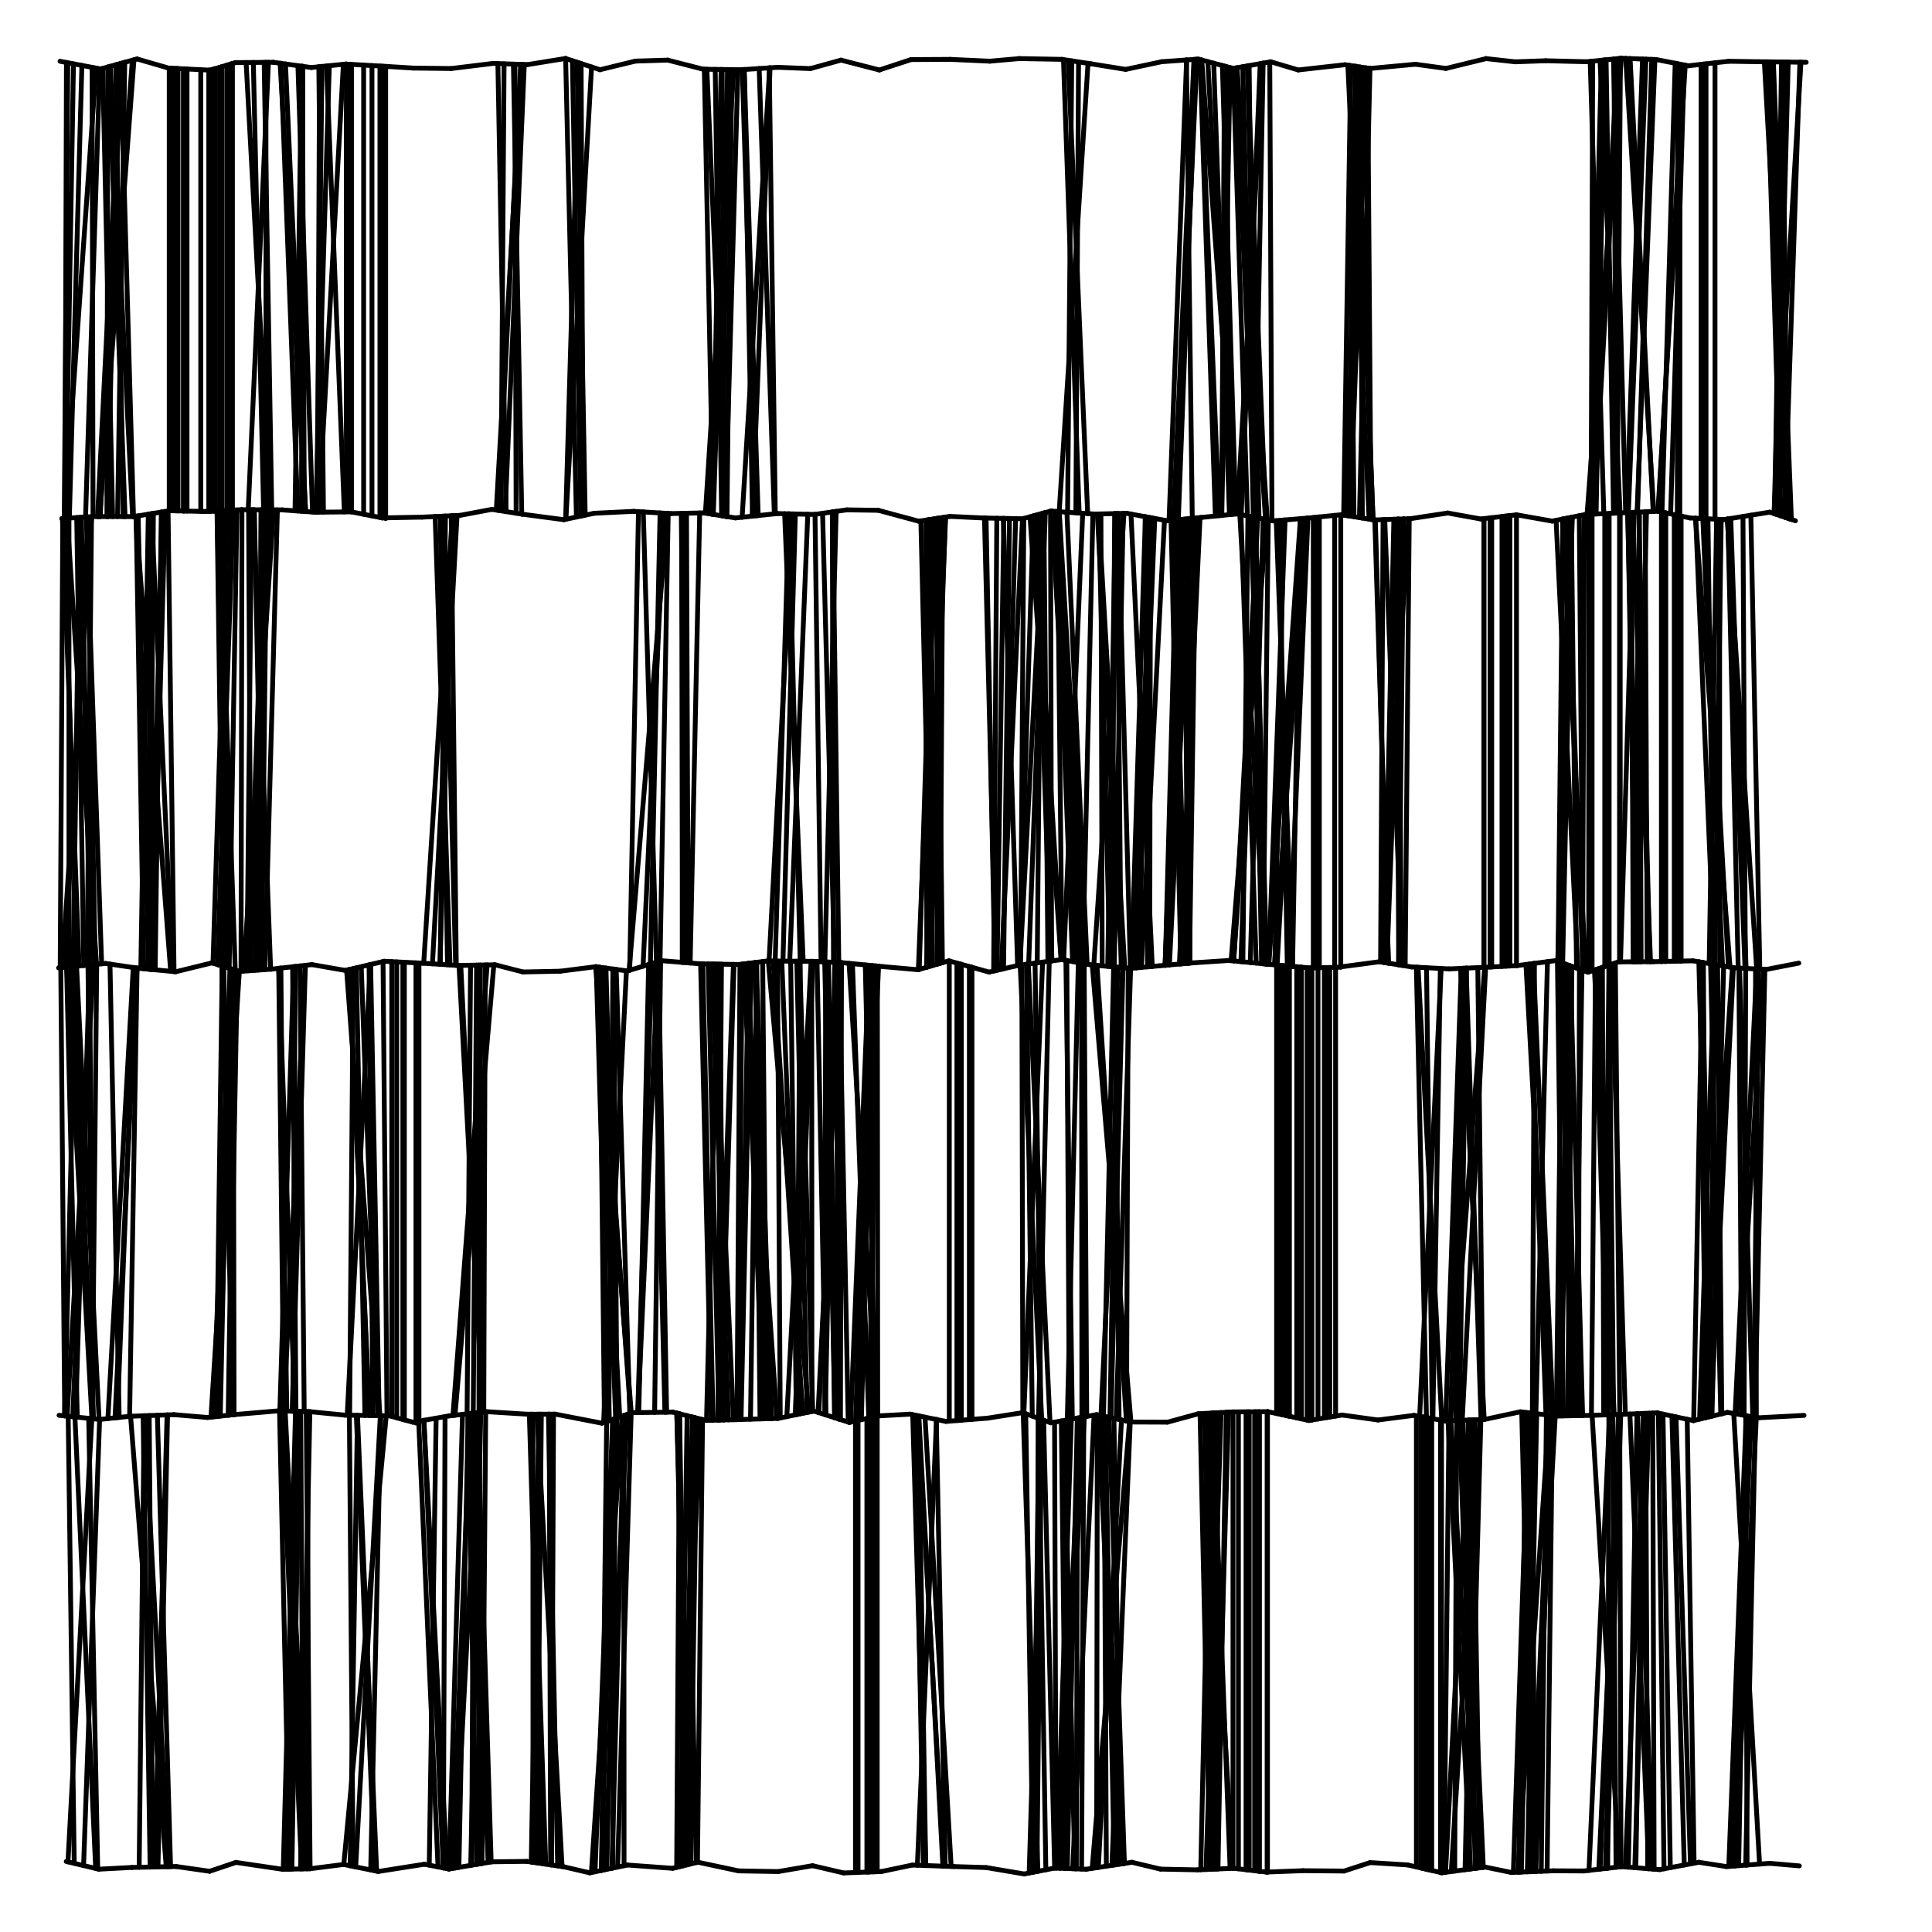 <?xml version="1.0"?>
<!DOCTYPE svg PUBLIC '-//W3C//DTD SVG 1.0//EN'
          'http://www.w3.org/TR/2001/REC-SVG-20010904/DTD/svg10.dtd'>
<svg xmlns:xlink="http://www.w3.org/1999/xlink" style="fill-opacity:1; color-rendering:auto; color-interpolation:auto; text-rendering:auto; stroke:black; stroke-linecap:square; stroke-miterlimit:10; shape-rendering:auto; stroke-opacity:1; fill:black; stroke-dasharray:none; font-weight:normal; stroke-width:1; font-family:'Dialog'; font-style:normal; stroke-linejoin:miter; font-size:12px; stroke-dashoffset:0; image-rendering:auto;" width="600" height="600" xmlns="http://www.w3.org/2000/svg"
><!--Generated by the Batik Graphics2D SVG Generator--><defs id="genericDefs"
  /><g
  ><g style="stroke-linecap:round; fill:rgb(204,204,204); stroke:rgb(204,204,204);"
    ><rect x="0" width="600" height="600" y="0" style="stroke:none;"
    /></g
    ><g style="stroke-linecap:round; fill:white; stroke:white;"
    ><rect x="0" width="600" height="600" y="0" style="stroke:none;"
    /></g
    ><g style="stroke-linecap:round; stroke-width:1.5;"
    ><line y2="21.415" style="fill:none;" x1="18.648" x2="31.239" y1="19.032"
      /><line y2="160.422" style="fill:none;" x1="19.182" x2="29.03" y1="161.041"
      /><line y2="299.208" style="fill:none;" x1="18.193" x2="32.787" y1="300.591"
      /><line y2="440.827" style="fill:none;" x1="18.344" x2="30.934" y1="439.532"
      /><line y2="580.494" style="fill:none;" x1="20.575" x2="30.695" y1="578.092"
      /><line y2="18.306" style="fill:none;" x1="31.239" x2="42.553" y1="21.415"
      /><line y2="160.428" style="fill:none;" x1="29.03" x2="41.513" y1="160.422"
      /><line y2="300.681" style="fill:none;" x1="32.787" x2="42.831" y1="299.208"
      /><line y2="439.837" style="fill:none;" x1="30.934" x2="40.395" y1="440.827"
      /><line y2="579.949" style="fill:none;" x1="30.695" x2="41.009" y1="580.494"
      /><line y2="21.152" style="fill:none;" x1="42.553" x2="52.37" y1="18.306"
      /><line y2="158.606" style="fill:none;" x1="41.513" x2="52.702" y1="160.428"
      /><line y2="301.787" style="fill:none;" x1="42.831" x2="54.567" y1="300.681"
      /><line y2="439.332" style="fill:none;" x1="40.395" x2="54.055" y1="439.837"
      /><line y2="579.663" style="fill:none;" x1="41.009" x2="54.742" y1="579.949"
      /><line y2="21.789" style="fill:none;" x1="52.37" x2="65.272" y1="21.152"
      /><line y2="158.843" style="fill:none;" x1="52.702" x2="63.691" y1="158.606"
      /><line y2="299.029" style="fill:none;" x1="54.567" x2="65.811" y1="301.787"
      /><line y2="440.214" style="fill:none;" x1="54.055" x2="64.444" y1="439.332"
      /><line y2="581.141" style="fill:none;" x1="54.742" x2="65.092" y1="579.663"
      /><line y2="19.444" style="fill:none;" x1="65.272" x2="73.099" y1="21.789"
      /><line y2="158.293" style="fill:none;" x1="63.691" x2="74.948" y1="158.843"
      /><line y2="301.67" style="fill:none;" x1="65.811" x2="74.359" y1="299.029"
      /><line y2="439.292" style="fill:none;" x1="64.444" x2="73.015" y1="440.214"
      /><line y2="578.387" style="fill:none;" x1="65.092" x2="73.265" y1="581.141"
      /><line y2="19.344" style="fill:none;" x1="73.099" x2="84.883" y1="19.444"
      /><line y2="158.349" style="fill:none;" x1="74.948" x2="87.598" y1="158.293"
      /><line y2="300.982" style="fill:none;" x1="74.359" x2="84.287" y1="301.67"
      /><line y2="438.137" style="fill:none;" x1="73.015" x2="86.575" y1="439.292"
      /><line y2="580.53" style="fill:none;" x1="73.265" x2="87.778" y1="578.387"
      /><line y2="20.967" style="fill:none;" x1="84.883" x2="96.657" y1="19.344"
      /><line y2="159.078" style="fill:none;" x1="87.598" x2="97.897" y1="158.349"
      /><line y2="299.565" style="fill:none;" x1="84.287" x2="96.864" y1="300.982"
      /><line y2="438.418" style="fill:none;" x1="86.575" x2="96.334" y1="438.137"
      /><line y2="580.349" style="fill:none;" x1="87.778" x2="96.34" y1="580.53"
      /><line y2="19.893" style="fill:none;" x1="96.657" x2="107.407" y1="20.967"
      /><line y2="158.962" style="fill:none;" x1="97.897" x2="109.135" y1="159.078"
      /><line y2="301.375" style="fill:none;" x1="96.864" x2="107.239" y1="299.565"
      /><line y2="439.483" style="fill:none;" x1="96.334" x2="107.135" y1="438.418"
      /><line y2="579.029" style="fill:none;" x1="96.34" x2="106.694" y1="580.349"
      /><line y2="20.661" style="fill:none;" x1="107.407" x2="120.591" y1="19.893"
      /><line y2="160.829" style="fill:none;" x1="109.135" x2="118.674" y1="158.962"
      /><line y2="298.535" style="fill:none;" x1="107.239" x2="119.299" y1="301.375"
      /><line y2="439.678" style="fill:none;" x1="107.135" x2="120.859" y1="439.483"
      /><line y2="581.201" style="fill:none;" x1="106.694" x2="117.481" y1="579.029"
      /><line y2="21.145" style="fill:none;" x1="120.591" x2="128.413" y1="20.661"
      /><line y2="160.606" style="fill:none;" x1="118.674" x2="131.06" y1="160.829"
      /><line y2="299.111" style="fill:none;" x1="119.299" x2="131.03" y1="298.535"
      /><line y2="441.687" style="fill:none;" x1="120.859" x2="128.272" y1="439.678"
      /><line y2="578.951" style="fill:none;" x1="117.481" x2="131.813" y1="581.201"
      /><line y2="21.28" style="fill:none;" x1="128.413" x2="140.167" y1="21.145"
      /><line y2="160.054" style="fill:none;" x1="131.06" x2="142.847" y1="160.606"
      /><line y2="299.834" style="fill:none;" x1="131.03" x2="142.23" y1="299.111"
      /><line y2="439.73" style="fill:none;" x1="128.272" x2="139.4" y1="441.687"
      /><line y2="580.448" style="fill:none;" x1="131.813" x2="139.43" y1="578.951"
      /><line y2="19.685" style="fill:none;" x1="140.167" x2="153.157" y1="21.28"
      /><line y2="158.188" style="fill:none;" x1="142.847" x2="152.77" y1="160.054"
      /><line y2="299.627" style="fill:none;" x1="142.23" x2="153.784" y1="299.834"
      /><line y2="438.397" style="fill:none;" x1="139.4" x2="150.949" y1="439.73"
      /><line y2="578.198" style="fill:none;" x1="139.43" x2="152.733" y1="580.448"
      /><line y2="20.072" style="fill:none;" x1="153.157" x2="163.774" y1="19.685"
      /><line y2="159.696" style="fill:none;" x1="152.77" x2="162.242" y1="158.188"
      /><line y2="301.852" style="fill:none;" x1="153.784" x2="162.409" y1="299.627"
      /><line y2="439.2" style="fill:none;" x1="150.949" x2="163.833" y1="438.397"
      /><line y2="578.07" style="fill:none;" x1="152.733" x2="163.579" y1="578.198"
      /><line y2="18.155" style="fill:none;" x1="163.774" x2="175.63" y1="20.072"
      /><line y2="161.395" style="fill:none;" x1="162.242" x2="175.106" y1="159.696"
      /><line y2="301.617" style="fill:none;" x1="162.409" x2="173.972" y1="301.852"
      /><line y2="439.173" style="fill:none;" x1="163.833" x2="172.438" y1="439.2"
      /><line y2="579.757" style="fill:none;" x1="163.579" x2="175.133" y1="578.07"
      /><line y2="21.654" style="fill:none;" x1="175.63" x2="186.319" y1="18.155"
      /><line y2="159.402" style="fill:none;" x1="175.106" x2="184.485" y1="161.395"
      /><line y2="300.217" style="fill:none;" x1="173.972" x2="185.013" y1="301.617"
      /><line y2="441.983" style="fill:none;" x1="172.438" x2="186.914" y1="439.173"
      /><line y2="581.628" style="fill:none;" x1="175.133" x2="183.163" y1="579.757"
      /><line y2="18.978" style="fill:none;" x1="186.319" x2="197.311" y1="21.654"
      /><line y2="158.805" style="fill:none;" x1="184.485" x2="196.791" y1="159.402"
      /><line y2="301.536" style="fill:none;" x1="185.013" x2="194.849" y1="300.217"
      /><line y2="438.724" style="fill:none;" x1="186.914" x2="196.263" y1="441.983"
      /><line y2="579.198" style="fill:none;" x1="183.163" x2="194.865" y1="581.628"
      /><line y2="18.668" style="fill:none;" x1="197.311" x2="207.343" y1="18.978"
      /><line y2="159.499" style="fill:none;" x1="196.791" x2="208.308" y1="158.805"
      /><line y2="298.345" style="fill:none;" x1="194.849" x2="205.367" y1="301.536"
      /><line y2="438.542" style="fill:none;" x1="196.263" x2="208.953" y1="438.724"
      /><line y2="580.224" style="fill:none;" x1="194.865" x2="208.926" y1="579.198"
      /><line y2="21.489" style="fill:none;" x1="207.343" x2="218.351" y1="18.668"
      /><line y2="159.279" style="fill:none;" x1="208.308" x2="218.457" y1="159.499"
      /><line y2="299.317" style="fill:none;" x1="205.367" x2="217.405" y1="298.345"
      /><line y2="441.114" style="fill:none;" x1="208.953" x2="219.183" y1="438.542"
      /><line y2="578.319" style="fill:none;" x1="208.926" x2="216.7" y1="580.224"
      /><line y2="21.667" style="fill:none;" x1="218.351" x2="229.962" y1="21.489"
      /><line y2="160.841" style="fill:none;" x1="218.457" x2="228.401" y1="159.279"
      /><line y2="299.537" style="fill:none;" x1="217.405" x2="229.546" y1="299.317"
      /><line y2="440.89" style="fill:none;" x1="219.183" x2="228.523" y1="441.114"
      /><line y2="581.019" style="fill:none;" x1="216.7" x2="229.35" y1="578.319"
      /><line y2="20.906" style="fill:none;" x1="229.962" x2="241.471" y1="21.667"
      /><line y2="159.488" style="fill:none;" x1="228.401" x2="241.468" y1="160.841"
      /><line y2="298.439" style="fill:none;" x1="229.546" x2="238.301" y1="299.537"
      /><line y2="440.489" style="fill:none;" x1="228.523" x2="241.677" y1="440.89"
      /><line y2="581.231" style="fill:none;" x1="229.35" x2="241.674" y1="581.019"
      /><line y2="21.302" style="fill:none;" x1="241.471" x2="251.665" y1="20.906"
      /><line y2="159.763" style="fill:none;" x1="241.468" x2="252.992" y1="159.488"
      /><line y2="298.564" style="fill:none;" x1="238.301" x2="252.614" y1="298.439"
      /><line y2="438.215" style="fill:none;" x1="241.677" x2="252.721" y1="440.489"
      /><line y2="579.402" style="fill:none;" x1="241.674" x2="252.353" y1="581.231"
      /><line y2="18.67" style="fill:none;" x1="251.665" x2="261.166" y1="21.302"
      /><line y2="158.342" style="fill:none;" x1="252.992" x2="262.986" y1="159.763"
      /><line y2="298.978" style="fill:none;" x1="252.614" x2="261.604" y1="298.564"
      /><line y2="441.75" style="fill:none;" x1="252.721" x2="263.779" y1="438.215"
      /><line y2="581.659" style="fill:none;" x1="252.353" x2="261.983" y1="579.402"
      /><line y2="21.735" style="fill:none;" x1="261.166" x2="273.078" y1="18.67"
      /><line y2="158.485" style="fill:none;" x1="262.986" x2="272.763" y1="158.342"
      /><line y2="300.207" style="fill:none;" x1="261.604" x2="274.353" y1="298.978"
      /><line y2="439.726" style="fill:none;" x1="263.779" x2="272.62" y1="441.75"
      /><line y2="581.22" style="fill:none;" x1="261.983" x2="273.728" y1="581.659"
      /><line y2="18.504" style="fill:none;" x1="273.078" x2="282.912" y1="21.735"
      /><line y2="161.874" style="fill:none;" x1="272.763" x2="285.314" y1="158.485"
      /><line y2="301.159" style="fill:none;" x1="274.353" x2="285.165" y1="300.207"
      /><line y2="439.18" style="fill:none;" x1="272.62" x2="282.677" y1="439.726"
      /><line y2="579.211" style="fill:none;" x1="273.728" x2="283.33" y1="581.22"
      /><line y2="18.44" style="fill:none;" x1="282.912" x2="295.06" y1="18.504"
      /><line y2="160.369" style="fill:none;" x1="285.314" x2="295.014" y1="161.874"
      /><line y2="298.388" style="fill:none;" x1="285.165" x2="294.669" y1="301.159"
      /><line y2="441.437" style="fill:none;" x1="282.677" x2="293.779" y1="439.18"
      /><line y2="579.672" style="fill:none;" x1="283.33" x2="296.191" y1="579.211"
      /><line y2="18.999" style="fill:none;" x1="295.06" x2="307.438" y1="18.44"
      /><line y2="160.873" style="fill:none;" x1="295.014" x2="305.514" y1="160.369"
      /><line y2="301.892" style="fill:none;" x1="294.669" x2="307.162" y1="298.388"
      /><line y2="440.416" style="fill:none;" x1="293.779" x2="306.756" y1="441.437"
      /><line y2="579.986" style="fill:none;" x1="296.191" x2="306.281" y1="579.672"
      /><line y2="18.189" style="fill:none;" x1="307.438" x2="316.571" y1="18.999"
      /><line y2="161.107" style="fill:none;" x1="305.514" x2="317.593" y1="160.873"
      /><line y2="299.786" style="fill:none;" x1="307.162" x2="316.325" y1="301.892"
      /><line y2="438.707" style="fill:none;" x1="306.756" x2="317.617" y1="440.416"
      /><line y2="581.984" style="fill:none;" x1="306.281" x2="318.091" y1="579.986"
      /><line y2="18.436" style="fill:none;" x1="316.571" x2="329.805" y1="18.189"
      /><line y2="158.744" style="fill:none;" x1="317.593" x2="326.261" y1="161.107"
      /><line y2="298.009" style="fill:none;" x1="316.325" x2="329.737" y1="299.786"
      /><line y2="441.866" style="fill:none;" x1="317.617" x2="326.361" y1="438.707"
      /><line y2="580.131" style="fill:none;" x1="318.091" x2="327.598" y1="581.984"
      /><line y2="19.825" style="fill:none;" x1="329.805" x2="338.898" y1="18.436"
      /><line y2="159.647" style="fill:none;" x1="326.261" x2="339.966" y1="158.744"
      /><line y2="299.65" style="fill:none;" x1="329.737" x2="338.804" y1="298.009"
      /><line y2="439.329" style="fill:none;" x1="326.361" x2="340.531" y1="441.866"
      /><line y2="580.515" style="fill:none;" x1="327.598" x2="337.342" y1="580.131"
      /><line y2="21.553" style="fill:none;" x1="338.898" x2="349.585" y1="19.825"
      /><line y2="159.413" style="fill:none;" x1="339.966" x2="349.967" y1="159.647"
      /><line y2="300.719" style="fill:none;" x1="338.804" x2="351.13" y1="299.65"
      /><line y2="441.622" style="fill:none;" x1="340.531" x2="351.23" y1="439.329"
      /><line y2="578.351" style="fill:none;" x1="337.342" x2="351.532" y1="580.515"
      /><line y2="19.163" style="fill:none;" x1="349.585" x2="360.766" y1="21.553"
      /><line y2="161.744" style="fill:none;" x1="349.967" x2="362.571" y1="159.413"
      /><line y2="299.949" style="fill:none;" x1="351.13" x2="359.995" y1="300.719"
      /><line y2="441.667" style="fill:none;" x1="351.23" x2="362.566" y1="441.622"
      /><line y2="580.471" style="fill:none;" x1="351.532" x2="360.404" y1="578.351"
      /><line y2="18.358" style="fill:none;" x1="360.766" x2="372.162" y1="19.163"
      /><line y2="160.7" style="fill:none;" x1="362.571" x2="373.071" y1="161.744"
      /><line y2="299.035" style="fill:none;" x1="359.995" x2="370.232" y1="299.949"
      /><line y2="439.079" style="fill:none;" x1="362.566" x2="372.052" y1="441.667"
      /><line y2="580.702" style="fill:none;" x1="360.404" x2="371.883" y1="580.471"
      /><line y2="21.242" style="fill:none;" x1="372.162" x2="382.955" y1="18.358"
      /><line y2="159.586" style="fill:none;" x1="373.071" x2="384.225" y1="160.7"
      /><line y2="298.282" style="fill:none;" x1="370.232" x2="381.69" y1="299.035"
      /><line y2="438.487" style="fill:none;" x1="372.052" x2="382.835" y1="439.079"
      /><line y2="580.209" style="fill:none;" x1="371.883" x2="383.148" y1="580.702"
      /><line y2="19.192" style="fill:none;" x1="382.955" x2="394.657" y1="21.242"
      /><line y2="161.775" style="fill:none;" x1="384.225" x2="395.426" y1="159.586"
      /><line y2="299.437" style="fill:none;" x1="381.69" x2="393.642" y1="298.282"
      /><line y2="438.408" style="fill:none;" x1="382.835" x2="393.743" y1="438.487"
      /><line y2="581.389" style="fill:none;" x1="383.148" x2="393.234" y1="580.209"
      /><line y2="21.727" style="fill:none;" x1="394.657" x2="403.162" y1="19.192"
      /><line y2="160.842" style="fill:none;" x1="395.426" x2="406.709" y1="161.775"
      /><line y2="300.591" style="fill:none;" x1="393.642" x2="406.795" y1="299.437"
      /><line y2="441.149" style="fill:none;" x1="393.743" x2="406.525" y1="438.408"
      /><line y2="580.962" style="fill:none;" x1="393.234" x2="404.649" y1="581.389"
      /><line y2="20.107" style="fill:none;" x1="403.162" x2="417.662" y1="21.727"
      /><line y2="159.847" style="fill:none;" x1="406.709" x2="416.58" y1="160.842"
      /><line y2="300.43" style="fill:none;" x1="406.795" x2="415.223" y1="300.591"
      /><line y2="439.447" style="fill:none;" x1="406.525" x2="416.784" y1="441.149"
      /><line y2="581.07" style="fill:none;" x1="404.649" x2="417.41" y1="580.962"
      /><line y2="21.263" style="fill:none;" x1="417.662" x2="425.488" y1="20.107"
      /><line y2="161.481" style="fill:none;" x1="416.58" x2="426.759" y1="159.847"
      /><line y2="298.675" style="fill:none;" x1="415.223" x2="428.421" y1="300.43"
      /><line y2="440.995" style="fill:none;" x1="416.784" x2="427.951" y1="439.447"
      /><line y2="578.438" style="fill:none;" x1="417.41" x2="425.503" y1="581.07"
      /><line y2="19.952" style="fill:none;" x1="425.488" x2="439.584" y1="21.263"
      /><line y2="161.078" style="fill:none;" x1="426.759" x2="438.006" y1="161.481"
      /><line y2="300.288" style="fill:none;" x1="428.421" x2="438.393" y1="298.675"
      /><line y2="439.552" style="fill:none;" x1="427.951" x2="439.122" y1="440.995"
      /><line y2="579.169" style="fill:none;" x1="425.503" x2="437.128" y1="578.438"
      /><line y2="21.255" style="fill:none;" x1="439.584" x2="449.06" y1="19.952"
      /><line y2="159.322" style="fill:none;" x1="438.006" x2="449.607" y1="161.078"
      /><line y2="300.901" style="fill:none;" x1="438.393" x2="450.01" y1="300.288"
      /><line y2="441.264" style="fill:none;" x1="439.122" x2="448.689" y1="439.552"
      /><line y2="581.606" style="fill:none;" x1="437.128" x2="447.774" y1="579.169"
      /><line y2="18.201" style="fill:none;" x1="449.06" x2="461.519" y1="21.255"
      /><line y2="161.173" style="fill:none;" x1="449.607" x2="459.852" y1="159.322"
      /><line y2="300.394" style="fill:none;" x1="450.01" x2="461.406" y1="300.901"
      /><line y2="440.833" style="fill:none;" x1="448.689" x2="460.981" y1="441.264"
      /><line y2="579.839" style="fill:none;" x1="447.774" x2="461.249" y1="581.606"
      /><line y2="19.199" style="fill:none;" x1="461.519" x2="470.552" y1="18.201"
      /><line y2="159.878" style="fill:none;" x1="459.852" x2="470.987" y1="161.173"
      /><line y2="299.863" style="fill:none;" x1="461.406" x2="471.249" y1="300.394"
      /><line y2="438.445" style="fill:none;" x1="460.981" x2="472.144" y1="440.833"
      /><line y2="581.506" style="fill:none;" x1="461.249" x2="469.327" y1="579.839"
      /><line y2="18.865" style="fill:none;" x1="470.552" x2="480.015" y1="19.199"
      /><line y2="161.838" style="fill:none;" x1="470.987" x2="482.058" y1="159.878"
      /><line y2="298.317" style="fill:none;" x1="471.249" x2="483.195" y1="299.863"
      /><line y2="439.753" style="fill:none;" x1="472.144" x2="483.218" y1="438.445"
      /><line y2="580.995" style="fill:none;" x1="469.327" x2="482.417" y1="581.506"
      /><line y2="19.176" style="fill:none;" x1="480.015" x2="492.826" y1="18.865"
      /><line y2="159.765" style="fill:none;" x1="482.058" x2="492.434" y1="161.838"
      /><line y2="301.93" style="fill:none;" x1="483.195" x2="493.15" y1="298.317"
      /><line y2="439.557" style="fill:none;" x1="483.218" x2="494.08" y1="439.753"
      /><line y2="581.044" style="fill:none;" x1="482.417" x2="491.94" y1="580.995"
      /><line y2="18.09" style="fill:none;" x1="492.826" x2="503.586" y1="19.176"
      /><line y2="159.221" style="fill:none;" x1="492.434" x2="504.923" y1="159.765"
      /><line y2="298.725" style="fill:none;" x1="493.15" x2="502.607" y1="301.93"
      /><line y2="439.187" style="fill:none;" x1="494.08" x2="505.032" y1="439.557"
      /><line y2="579.699" style="fill:none;" x1="491.94" x2="503.602" y1="581.044"
      /><line y2="18.494" style="fill:none;" x1="503.586" x2="514.377" y1="18.09"
      /><line y2="158.764" style="fill:none;" x1="504.923" x2="514.877" y1="159.221"
      /><line y2="298.665" style="fill:none;" x1="502.607" x2="513.415" y1="298.725"
      /><line y2="438.781" style="fill:none;" x1="505.032" x2="514.658" y1="439.187"
      /><line y2="580.623" style="fill:none;" x1="503.602" x2="515.437" y1="579.699"
      /><line y2="20.436" style="fill:none;" x1="514.377" x2="524.302" y1="18.494"
      /><line y2="160.86" style="fill:none;" x1="514.877" x2="524.864" y1="158.764"
      /><line y2="298.39" style="fill:none;" x1="513.415" x2="525.765" y1="298.665"
      /><line y2="441.186" style="fill:none;" x1="514.658" x2="525.91" y1="438.781"
      /><line y2="578.349" style="fill:none;" x1="515.437" x2="527.611" y1="580.623"
      /><line y2="19.026" style="fill:none;" x1="524.302" x2="536.889" y1="20.436"
      /><line y2="161.36" style="fill:none;" x1="524.864" x2="535.37" y1="160.86"
      /><line y2="300.565" style="fill:none;" x1="525.765" x2="538.583" y1="298.39"
      /><line y2="438.634" style="fill:none;" x1="525.91" x2="536.477" y1="441.186"
      /><line y2="579.683" style="fill:none;" x1="527.611" x2="536.173" y1="578.349"
      /><line y2="19.169" style="fill:none;" x1="536.889" x2="546.139" y1="19.026"
      /><line y2="159.056" style="fill:none;" x1="535.37" x2="549.585" y1="161.36"
      /><line y2="301.082" style="fill:none;" x1="538.583" x2="548.473" y1="300.565"
      /><line y2="440.311" style="fill:none;" x1="536.477" x2="546.047" y1="438.634"
      /><line y2="578.668" style="fill:none;" x1="536.173" x2="549.582" y1="579.683"
      /><line y2="19.336" style="fill:none;" x1="546.139" x2="560.931" y1="19.169"
      /><line y2="161.735" style="fill:none;" x1="549.585" x2="557.588" y1="159.056"
      /><line y2="299.1" style="fill:none;" x1="548.473" x2="558.64" y1="301.082"
      /><line y2="439.559" style="fill:none;" x1="546.047" x2="560.259" y1="440.311"
      /><line y2="579.471" style="fill:none;" x1="549.582" x2="558.796" y1="578.668"
      /><line y2="160.577" style="fill:none;" x1="30.97" x2="26.571" y1="21.364"
      /><line y2="160.993" style="fill:none;" x1="29.825" x2="19.942" y1="21.147"
      /><line y2="160.976" style="fill:none;" x1="20.639" x2="20.202" y1="19.409"
      /><line y2="160.893" style="fill:none;" x1="25.426" x2="21.538" y1="20.315"
      /><line y2="160.431" style="fill:none;" x1="28.593" x2="28.89" y1="20.914"
      /><line y2="160.965" style="fill:none;" x1="22.818" x2="20.381" y1="19.821"
      /><line y2="160.992" style="fill:none;" x1="21.05" x2="19.953" y1="19.487"
      /><line y2="299.986" style="fill:none;" x1="19.381" x2="24.571" y1="161.028"
      /><line y2="299.659" style="fill:none;" x1="25.282" x2="28.028" y1="160.658"
      /><line y2="299.527" style="fill:none;" x1="23.969" x2="29.413" y1="160.74"
      /><line y2="299.752" style="fill:none;" x1="28.425" x2="27.04" y1="160.46"
      /><line y2="299.474" style="fill:none;" x1="20.87" x2="29.976" y1="160.935"
      /><line y2="300.406" style="fill:none;" x1="27.371" x2="20.139" y1="160.526"
      /><line y2="300.163" style="fill:none;" x1="24.753" x2="22.705" y1="160.691"
      /><line y2="300.543" style="fill:none;" x1="19.5" x2="18.697" y1="161.021"
      /><line y2="299.323" style="fill:none;" x1="26.789" x2="31.567" y1="160.563"
      /><line y2="300.036" style="fill:none;" x1="19.851" x2="24.046" y1="160.999"
      /><line y2="300.482" style="fill:none;" x1="28.439" x2="19.342" y1="160.459"
      /><line y2="299.85" style="fill:none;" x1="23.828" x2="26.005" y1="160.749"
      /><line y2="299.513" style="fill:none;" x1="27.058" x2="29.567" y1="160.546"
      /><line y2="300.285" style="fill:none;" x1="21.417" x2="21.414" y1="160.9"
      /><line y2="439.71" style="fill:none;" x1="23.555" x2="20.076" y1="300.082"
      /><line y2="439.712" style="fill:none;" x1="18.871" x2="20.097" y1="300.526"
      /><line y2="440.623" style="fill:none;" x1="27.326" x2="28.95" y1="299.725"
      /><line y2="440.06" style="fill:none;" x1="27.842" x2="23.48" y1="299.676"
      /><line y2="440.114" style="fill:none;" x1="20.689" x2="24.004" y1="300.354"
      /><line y2="439.789" style="fill:none;" x1="29.06" x2="20.845" y1="299.561"
      /><line y2="439.969" style="fill:none;" x1="28.52" x2="22.595" y1="299.612"
      /><line y2="440.592" style="fill:none;" x1="30.034" x2="28.646" y1="299.468"
      /><line y2="440.582" style="fill:none;" x1="20.724" x2="28.557" y1="300.351"
      /><line y2="440.608" style="fill:none;" x1="27.843" x2="28.802" y1="299.676"
      /><line y2="440.81" style="fill:none;" x1="23.782" x2="30.765" y1="300.061"
      /><line y2="440.628" style="fill:none;" x1="21.796" x2="29.003" y1="300.249"
      /><line y2="440.611" style="fill:none;" x1="22.949" x2="28.832" y1="300.14"
      /><line y2="578.68" style="fill:none;" x1="21.174" x2="23.051" y1="439.823"
      /><line y2="580.26" style="fill:none;" x1="23.268" x2="29.709" y1="440.038"
      /><line y2="579.37" style="fill:none;" x1="30.934" x2="25.957" y1="440.827"
      /><line y2="578.218" style="fill:none;" x1="28.523" x2="21.109" y1="440.579"
      /><line y2="580.413" style="fill:none;" x1="27.543" x2="30.353" y1="440.478"
      /><line y2="160.425" style="fill:none;" x1="38.744" x2="36.516" y1="19.353"
      /><line y2="160.423" style="fill:none;" x1="37.346" x2="30.296" y1="19.737"
      /><line y2="160.423" style="fill:none;" x1="41.606" x2="30.959" y1="18.567"
      /><line y2="160.424" style="fill:none;" x1="36.354" x2="33.546" y1="20.01"
      /><line y2="160.428" style="fill:none;" x1="37.492" x2="41.458" y1="19.697"
      /><line y2="160.428" style="fill:none;" x1="34.245" x2="41.182" y1="20.589"
      /><line y2="160.423" style="fill:none;" x1="41.106" x2="30.44" y1="18.704"
      /><line y2="160.424" style="fill:none;" x1="33.484" x2="33.204" y1="20.798"
      /><line y2="160.425" style="fill:none;" x1="31.906" x2="34.981" y1="21.231"
      /><line y2="160.427" style="fill:none;" x1="33.819" x2="38.835" y1="20.706"
      /><line y2="160.423" style="fill:none;" x1="37.773" x2="31.134" y1="19.62"
      /><line y2="160.426" style="fill:none;" x1="35.91" x2="38.278" y1="20.132"
      /><line y2="440.327" style="fill:none;" x1="42.552" x2="35.714" y1="300.64"
      /><line y2="440.254" style="fill:none;" x1="42.006" x2="36.406" y1="300.56"
      /><line y2="440.191" style="fill:none;" x1="34.155" x2="37.008" y1="299.408"
      /><line y2="440.558" style="fill:none;" x1="41.384" x2="33.506" y1="300.468"
      /><line y2="439.852" style="fill:none;" x1="42.572" x2="40.249" y1="300.643"
      /><line y2="301.64" style="fill:none;" x1="42.168" x2="53.002" y1="160.321"
      /><line y2="301.08" style="fill:none;" x1="42.246" x2="47.067" y1="160.308"
      /><line y2="301.036" style="fill:none;" x1="47.63" x2="46.598" y1="159.432"
      /><line y2="301.186" style="fill:none;" x1="50.098" x2="48.191" y1="159.03"
      /><line y2="300.85" style="fill:none;" x1="42.297" x2="44.626" y1="160.3"
      /><line y2="300.99" style="fill:none;" x1="42.905" x2="46.113" y1="160.201"
      /><line y2="301.693" style="fill:none;" x1="47.066" x2="53.569" y1="159.524"
      /><line y2="301.738" style="fill:none;" x1="52.199" x2="54.049" y1="158.688"
      /><line y2="301.058" style="fill:none;" x1="50.313" x2="46.834" y1="158.995"
      /><line y2="300.766" style="fill:none;" x1="46.059" x2="43.736" y1="159.688"
      /><line y2="300.978" style="fill:none;" x1="46.755" x2="45.981" y1="159.574"
      /><line y2="301.109" style="fill:none;" x1="51.286" x2="47.369" y1="158.837"
      /><line y2="579.727" style="fill:none;" x1="40.553" x2="51.627" y1="439.831"
      /><line y2="579.781" style="fill:none;" x1="52.035" x2="49.063" y1="439.407"
      /><line y2="579.803" style="fill:none;" x1="51.883" x2="48.026" y1="439.412"
      /><line y2="579.815" style="fill:none;" x1="46.338" x2="47.442" y1="439.617"
      /><line y2="579.714" style="fill:none;" x1="44.87" x2="52.295" y1="439.672"
      /><line y2="579.699" style="fill:none;" x1="48.873" x2="52.974" y1="439.524"
      /><line y2="579.903" style="fill:none;" x1="44.766" x2="43.22" y1="439.675"
      /><line y2="579.832" style="fill:none;" x1="44.442" x2="46.615" y1="439.687"
      /><line y2="158.722" style="fill:none;" x1="58.081" x2="58.081" y1="21.434"
      /><line y2="158.698" style="fill:none;" x1="56.958" x2="56.958" y1="21.378"
      /><line y2="158.701" style="fill:none;" x1="57.083" x2="57.083" y1="21.384"
      /><line y2="158.655" style="fill:none;" x1="54.951" x2="54.951" y1="21.279"
      /><line y2="158.627" style="fill:none;" x1="53.672" x2="53.672" y1="21.216"
      /><line y2="158.662" style="fill:none;" x1="55.282" x2="55.282" y1="21.296"
      /><line y2="158.876" style="fill:none;" x1="65.25" x2="65.25" y1="21.788"
      /><line y2="158.867" style="fill:none;" x1="64.84" x2="64.84" y1="21.767"
      /><line y2="158.705" style="fill:none;" x1="57.273" x2="57.273" y1="21.394"
      /><line y2="158.814" style="fill:none;" x1="62.345" x2="62.345" y1="21.644"
      /><line y2="158.609" style="fill:none;" x1="52.828" x2="52.828" y1="21.174"
      /><line y2="158.622" style="fill:none;" x1="53.443" x2="53.443" y1="21.205"
      /><line y2="158.603" style="fill:none;" x1="52.557" x2="52.557" y1="21.161"
      /><line y2="158.647" style="fill:none;" x1="54.603" x2="54.603" y1="21.262"
      /><line y2="158.432" style="fill:none;" x1="72.094" x2="72.094" y1="19.745"
      /><line y2="158.463" style="fill:none;" x1="71.46" x2="71.46" y1="19.935"
      /><line y2="158.513" style="fill:none;" x1="70.431" x2="70.431" y1="20.243"
      /><line y2="158.708" style="fill:none;" x1="66.441" x2="66.441" y1="21.439"
      /><line y2="158.709" style="fill:none;" x1="66.417" x2="66.417" y1="21.446"
      /><line y2="158.59" style="fill:none;" x1="68.861" x2="68.861" y1="20.714"
      /><line y2="158.688" style="fill:none;" x1="66.849" x2="66.849" y1="21.316"
      /><line y2="158.697" style="fill:none;" x1="66.681" x2="66.681" y1="21.367"
      /><line y2="158.748" style="fill:none;" x1="65.64" x2="65.64" y1="21.678"
      /><line y2="158.439" style="fill:none;" x1="71.952" x2="71.952" y1="19.788"
      /><line y2="158.429" style="fill:none;" x1="72.155" x2="72.155" y1="19.727"
      /><line y2="158.718" style="fill:none;" x1="66.254" x2="66.254" y1="21.495"
      /><line y2="158.622" style="fill:none;" x1="68.209" x2="68.209" y1="20.909"
      /><line y2="300.487" style="fill:none;" x1="69.706" x2="70.531" y1="158.549"
      /><line y2="299.565" style="fill:none;" x1="72.432" x2="67.546" y1="158.416"
      /><line y2="301.268" style="fill:none;" x1="68.182" x2="73.057" y1="158.623"
      /><line y2="299.134" style="fill:none;" x1="70.552" x2="66.149" y1="158.507"
      /><line y2="300.133" style="fill:none;" x1="67.399" x2="69.384" y1="158.661"
      /><line y2="299.665" style="fill:none;" x1="71.841" x2="67.87" y1="158.445"
      /><line y2="300.685" style="fill:none;" x1="73.588" x2="71.171" y1="158.359"
      /><line y2="300.447" style="fill:none;" x1="68.193" x2="70.401" y1="158.623"
      /><line y2="300.256" style="fill:none;" x1="67.498" x2="69.781" y1="158.657"
      /><line y2="300.247" style="fill:none;" x1="68.824" x2="69.754" y1="158.592"
      /><line y2="440.025" style="fill:none;" x1="71.55" x2="66.206" y1="300.802"
      /><line y2="439.354" style="fill:none;" x1="68.915" x2="72.446" y1="299.988"
      /><line y2="439.524" style="fill:none;" x1="73.03" x2="70.863" y1="301.26"
      /><line y2="439.328" style="fill:none;" x1="72.458" x2="72.683" y1="301.083"
      /><line y2="439.492" style="fill:none;" x1="73.7" x2="71.158" y1="301.467"
      /><line y2="440.099" style="fill:none;" x1="74.332" x2="65.513" y1="301.662"
      /><line y2="439.841" style="fill:none;" x1="72.296" x2="67.915" y1="301.033"
      /><line y2="439.356" style="fill:none;" x1="69.495" x2="72.421" y1="300.168"
      /><line y2="439.93" style="fill:none;" x1="69.014" x2="67.087" y1="300.019"
      /><line y2="439.788" style="fill:none;" x1="71.408" x2="68.41" y1="300.759"
      /><line y2="158.334" style="fill:none;" x1="82.039" x2="84.391" y1="19.368"
      /><line y2="158.323" style="fill:none;" x1="78.675" x2="81.861" y1="19.397"
      /><line y2="158.333" style="fill:none;" x1="76.434" x2="83.977" y1="19.416"
      /><line y2="158.327" style="fill:none;" x1="82.589" x2="82.607" y1="19.363"
      /><line y2="158.302" style="fill:none;" x1="83.372" x2="77.089" y1="19.357"
      /><line y2="301.149" style="fill:none;" x1="78.998" x2="81.871" y1="158.311"
      /><line y2="301.636" style="fill:none;" x1="75.139" x2="74.851" y1="158.293"
      /><line y2="301.27" style="fill:none;" x1="81.051" x2="80.138" y1="158.32"
      /><line y2="301.471" style="fill:none;" x1="82.192" x2="77.238" y1="158.325"
      /><line y2="301.193" style="fill:none;" x1="82.862" x2="81.25" y1="158.328"
      /><line y2="301.422" style="fill:none;" x1="77.2" x2="77.936" y1="158.303"
      /><line y2="300.999" style="fill:none;" x1="78.718" x2="84.046" y1="158.309"
      /><line y2="301.124" style="fill:none;" x1="86.148" x2="82.243" y1="158.342"
      /><line y2="301.336" style="fill:none;" x1="82.23" x2="79.185" y1="158.325"
      /><line y2="301.447" style="fill:none;" x1="84.168" x2="77.58" y1="158.333"
      /><line y2="301.508" style="fill:none;" x1="78.14" x2="76.695" y1="158.307"
      /><line y2="301.578" style="fill:none;" x1="84.94" x2="75.685" y1="158.337"
      /><line y2="158.868" style="fill:none;" x1="86.994" x2="94.929" y1="19.635"
      /><line y2="158.634" style="fill:none;" x1="93.65" x2="91.626" y1="20.552"
      /><line y2="159.018" style="fill:none;" x1="92.523" x2="97.052" y1="20.397"
      /><line y2="158.776" style="fill:none;" x1="94.018" x2="93.629" y1="20.603"
      /><line y2="158.695" style="fill:none;" x1="87.241" x2="92.485" y1="19.669"
      /><line y2="158.865" style="fill:none;" x1="88.662" x2="94.893" y1="19.864"
      /><line y2="158.838" style="fill:none;" x1="93.917" x2="94.505" y1="20.589"
      /><line y2="438.262" style="fill:none;" x1="91.702" x2="90.927" y1="300.147"
      /><line y2="438.182" style="fill:none;" x1="86.559" x2="88.128" y1="300.726"
      /><line y2="438.257" style="fill:none;" x1="94.835" x2="90.75" y1="299.794"
      /><line y2="438.281" style="fill:none;" x1="86.575" x2="91.589" y1="300.724"
      /><line y2="438.147" style="fill:none;" x1="91.195" x2="86.911" y1="300.204"
      /><line y2="438.188" style="fill:none;" x1="87.235" x2="88.345" y1="300.65"
      /><line y2="438.364" style="fill:none;" x1="93.168" x2="94.471" y1="299.982"
      /><line y2="438.182" style="fill:none;" x1="94.766" x2="88.152" y1="299.802"
      /><line y2="438.209" style="fill:none;" x1="86.978" x2="89.071" y1="300.679"
      /><line y2="438.291" style="fill:none;" x1="90.873" x2="91.91" y1="300.24"
      /><line y2="580.361" style="fill:none;" x1="88.565" x2="95.742" y1="438.194"
      /><line y2="580.469" style="fill:none;" x1="93.007" x2="90.646" y1="438.322"
      /><line y2="580.412" style="fill:none;" x1="96.231" x2="93.346" y1="438.415"
      /><line y2="580.497" style="fill:none;" x1="92.871" x2="89.326" y1="438.318"
      /><line y2="580.526" style="fill:none;" x1="91.78" x2="87.966" y1="438.287"
      /><line y2="580.485" style="fill:none;" x1="86.812" x2="89.905" y1="438.144"
      /><line y2="580.405" style="fill:none;" x1="87.311" x2="93.661" y1="438.158"
      /><line y2="580.35" style="fill:none;" x1="95.1" x2="96.301" y1="438.382"
      /><line y2="580.374" style="fill:none;" x1="87.413" x2="95.136" y1="438.161"
      /><line y2="580.393" style="fill:none;" x1="93.381" x2="94.239" y1="438.333"
      /><line y2="580.366" style="fill:none;" x1="95.669" x2="95.516" y1="438.399"
      /><line y2="158.985" style="fill:none;" x1="101.405" x2="106.94" y1="20.492"
      /><line y2="159.067" style="fill:none;" x1="106.642" x2="98.976" y1="19.969"
      /><line y2="159.076" style="fill:none;" x1="102.264" x2="98.064" y1="20.407"
      /><line y2="159.052" style="fill:none;" x1="99.018" x2="100.457" y1="20.731"
      /><line y2="159.07" style="fill:none;" x1="99.235" x2="98.63" y1="20.709"
      /><line y2="159.073" style="fill:none;" x1="99.996" x2="98.331" y1="20.633"
      /><line y2="158.967" style="fill:none;" x1="109.161" x2="109.161" y1="19.995"
      /><line y2="161.044" style="fill:none;" x1="119.773" x2="119.773" y1="20.613"
      /><line y2="158.87" style="fill:none;" x1="108.664" x2="108.664" y1="19.966"
      /><line y2="160.695" style="fill:none;" x1="117.993" x2="117.993" y1="20.509"
      /><line y2="160.862" style="fill:none;" x1="118.843" x2="118.843" y1="20.559"
      /><line y2="160.212" style="fill:none;" x1="115.521" x2="115.521" y1="20.365"
      /><line y2="158.656" style="fill:none;" x1="107.57" x2="107.57" y1="19.902"
      /><line y2="159.705" style="fill:none;" x1="112.933" x2="112.933" y1="20.215"
      /><line y2="439.668" style="fill:none;" x1="118.959" x2="120.186" y1="298.615"
      /><line y2="439.637" style="fill:none;" x1="107.635" x2="117.993" y1="301.282"
      /><line y2="439.493" style="fill:none;" x1="115.014" x2="107.83" y1="299.544"
      /><line y2="439.634" style="fill:none;" x1="115.105" x2="117.762" y1="299.523"
      /><line y2="439.592" style="fill:none;" x1="108.398" x2="114.818" y1="301.102"
      /><line y2="439.503" style="fill:none;" x1="109.709" x2="108.581" y1="300.794"
      /><line y2="439.591" style="fill:none;" x1="108.4" x2="114.705" y1="301.102"
      /><line y2="439.606" style="fill:none;" x1="114.618" x2="115.803" y1="299.637"
      /><line y2="439.571" style="fill:none;" x1="110.669" x2="113.332" y1="300.567"
      /><line y2="439.628" style="fill:none;" x1="112.186" x2="117.314" y1="300.21"
      /><line y2="579.626" style="fill:none;" x1="108.499" x2="109.66" y1="439.502"
      /><line y2="581.099" style="fill:none;" x1="111.017" x2="116.972" y1="439.538"
      /><line y2="579.044" style="fill:none;" x1="119.951" x2="106.766" y1="439.665"
      /><line y2="579.443" style="fill:none;" x1="111.013" x2="108.748" y1="439.538"
      /><line y2="579.788" style="fill:none;" x1="118.123" x2="110.46" y1="439.639"
      /><line y2="580.726" style="fill:none;" x1="118.275" x2="115.12" y1="439.641"
      /><line y2="580.971" style="fill:none;" x1="110.661" x2="116.337" y1="439.533"
      /><line y2="439.899" style="fill:none;" x1="121.675" x2="121.675" y1="298.652"
      /><line y2="441.933" style="fill:none;" x1="129.182" x2="129.182" y1="299.021"
      /><line y2="442.186" style="fill:none;" x1="130.114" x2="130.114" y1="299.066"
      /><line y2="440.957" style="fill:none;" x1="125.578" x2="125.578" y1="298.844"
      /><line y2="440.83" style="fill:none;" x1="125.112" x2="125.112" y1="298.821"
      /><line y2="440.315" style="fill:none;" x1="123.21" x2="123.21" y1="298.727"
      /><line y2="299.624" style="fill:none;" x1="136.716" x2="138.98" y1="160.341"
      /><line y2="299.674" style="fill:none;" x1="135.139" x2="139.75" y1="160.415"
      /><line y2="299.147" style="fill:none;" x1="140.47" x2="131.587" y1="160.166"
      /><line y2="299.8" style="fill:none;" x1="140.141" x2="141.7" y1="160.181"
      /><line y2="299.322" style="fill:none;" x1="141.944" x2="134.301" y1="160.097"
      /><line y2="299.787" style="fill:none;" x1="137.784" x2="141.505" y1="160.291"
      /><line y2="299.472" style="fill:none;" x1="140.646" x2="136.625" y1="160.157"
      /><line y2="299.479" style="fill:none;" x1="138.344" x2="136.731" y1="160.265"
      /><line y2="580.334" style="fill:none;" x1="131.645" x2="138.851" y1="441.093"
      /><line y2="580.101" style="fill:none;" x1="131.651" x2="137.662" y1="441.092"
      /><line y2="579.78" style="fill:none;" x1="130.027" x2="136.03" y1="441.378"
      /><line y2="579.244" style="fill:none;" x1="135.447" x2="133.305" y1="440.425"
      /><line y2="580.104" style="fill:none;" x1="138.214" x2="137.677" y1="439.939"
      /><line y2="439.077" style="fill:none;" x1="146.132" x2="145.057" y1="299.764"
      /><line y2="438.514" style="fill:none;" x1="143.095" x2="149.935" y1="299.818"
      /><line y2="439.51" style="fill:none;" x1="153.371" x2="141.307" y1="299.635"
      /><line y2="438.856" style="fill:none;" x1="148.003" x2="146.971" y1="299.731"
      /><line y2="439.583" style="fill:none;" x1="151.29" x2="140.671" y1="299.672"
      /><line y2="438.516" style="fill:none;" x1="142.551" x2="149.921" y1="299.828"
      /><line y2="438.65" style="fill:none;" x1="148.663" x2="148.758" y1="299.719"
      /><line y2="438.479" style="fill:none;" x1="150.693" x2="150.241" y1="299.683"
      /><line y2="438.592" style="fill:none;" x1="149.149" x2="149.266" y1="299.71"
      /><line y2="580.279" style="fill:none;" x1="146.055" x2="140.428" y1="438.962"
      /><line y2="580.445" style="fill:none;" x1="143.647" x2="139.447" y1="439.24"
      /><line y2="578.737" style="fill:none;" x1="148.816" x2="149.545" y1="438.644"
      /><line y2="579.255" style="fill:none;" x1="147.175" x2="146.482" y1="438.833"
      /><line y2="579.306" style="fill:none;" x1="149.313" x2="146.184" y1="438.586"
      /><line y2="578.993" style="fill:none;" x1="145.289" x2="148.036" y1="439.05"
      /><line y2="579.926" style="fill:none;" x1="145.4" x2="142.516" y1="439.038"
      /><line y2="578.713" style="fill:none;" x1="150.841" x2="149.69" y1="438.41"
      /><line y2="580.125" style="fill:none;" x1="148.725" x2="141.336" y1="438.654"
      /><line y2="578.896" style="fill:none;" x1="148.808" x2="148.61" y1="438.644"
      /><line y2="578.39" style="fill:none;" x1="146.023" x2="151.6" y1="438.966"
      /><line y2="578.379" style="fill:none;" x1="147.474" x2="151.665" y1="438.798"
      /><line y2="578.232" style="fill:none;" x1="148.248" x2="152.536" y1="438.709"
      /><line y2="158.634" style="fill:none;" x1="156.543" x2="155.572" y1="19.808"
      /><line y2="158.5" style="fill:none;" x1="161.688" x2="154.733" y1="19.996"
      /><line y2="158.842" style="fill:none;" x1="162.828" x2="156.877" y1="20.038"
      /><line y2="159.385" style="fill:none;" x1="159.914" x2="160.29" y1="19.931"
      /><line y2="158.404" style="fill:none;" x1="162.027" x2="154.126" y1="20.009"
      /><line y2="158.891" style="fill:none;" x1="154.623" x2="157.184" y1="19.738"
      /><line y2="159.663" style="fill:none;" x1="159.443" x2="162.035" y1="19.914"
      /><line y2="578.538" style="fill:none;" x1="168.119" x2="166.786" y1="439.187"
      /><line y2="578.635" style="fill:none;" x1="165.03" x2="167.446" y1="439.196"
      /><line y2="578.797" style="fill:none;" x1="164.391" x2="168.555" y1="439.198"
      /><line y2="579.673" style="fill:none;" x1="166.767" x2="174.559" y1="439.191"
      /><line y2="578.355" style="fill:none;" x1="165.499" x2="165.532" y1="439.195"
      /><line y2="578.332" style="fill:none;" x1="167.313" x2="165.372" y1="439.189"
      /><line y2="579.197" style="fill:none;" x1="171.901" x2="171.297" y1="439.175"
      /><line y2="579.154" style="fill:none;" x1="170.569" x2="171" y1="439.179"
      /><line y2="579.472" style="fill:none;" x1="170.315" x2="173.183" y1="439.18"
      /><line y2="578.275" style="fill:none;" x1="167.489" x2="164.985" y1="439.189"
      /><line y2="578.932" style="fill:none;" x1="164.8" x2="169.481" y1="439.197"
      /><line y2="160.122" style="fill:none;" x1="180.469" x2="181.098" y1="19.739"
      /><line y2="161.262" style="fill:none;" x1="183.711" x2="175.735" y1="20.801"
      /><line y2="160.564" style="fill:none;" x1="175.662" x2="179.016" y1="18.166"
      /><line y2="160.277" style="fill:none;" x1="177.767" x2="180.366" y1="18.855"
      /><line y2="159.986" style="fill:none;" x1="179.21" x2="181.737" y1="19.327"
      /><line y2="161.276" style="fill:none;" x1="179.78" x2="175.665" y1="19.514"
      /><line y2="440.047" style="fill:none;" x1="185.174" x2="192.466" y1="300.239"
      /><line y2="441.228" style="fill:none;" x1="190.342" x2="189.08" y1="300.932"
      /><line y2="440.49" style="fill:none;" x1="186.125" x2="191.194" y1="300.366"
      /><line y2="440.346" style="fill:none;" x1="190.593" x2="191.608" y1="300.966"
      /><line y2="441.169" style="fill:none;" x1="185.158" x2="189.247" y1="300.236"
      /><line y2="438.955" style="fill:none;" x1="191.371" x2="195.598" y1="301.07"
      /><line y2="438.868" style="fill:none;" x1="185.62" x2="195.848" y1="300.298"
      /><line y2="441.471" style="fill:none;" x1="187.293" x2="188.382" y1="300.523"
      /><line y2="438.796" style="fill:none;" x1="185.015" x2="196.055" y1="300.217"
      /><line y2="440.238" style="fill:none;" x1="188.191" x2="191.92" y1="300.643"
      /><line y2="441.702" style="fill:none;" x1="186.176" x2="187.718" y1="300.373"
      /><line y2="441.796" style="fill:none;" x1="194.545" x2="187.449" y1="301.495"
      /><line y2="579.418" style="fill:none;" x1="193.74" x2="193.804" y1="439.603"
      /><line y2="580.201" style="fill:none;" x1="193.79" x2="190.037" y1="439.586"
      /><line y2="580.146" style="fill:none;" x1="191.146" x2="190.302" y1="440.507"
      /><line y2="581.288" style="fill:none;" x1="190.262" x2="184.797" y1="440.815"
      /><line y2="580.873" style="fill:none;" x1="188.402" x2="186.8" y1="441.464"
      /><line y2="581.525" style="fill:none;" x1="193.2" x2="183.657" y1="439.791"
      /><line y2="579.833" style="fill:none;" x1="196.017" x2="191.81" y1="438.809"
      /><line y2="580.531" style="fill:none;" x1="191.61" x2="188.444" y1="440.346"
      /><line y2="580.879" style="fill:none;" x1="190.797" x2="186.772" y1="440.629"
      /><line y2="580.683" style="fill:none;" x1="194.748" x2="187.713" y1="439.252"
      /><line y2="298.801" style="fill:none;" x1="199.773" x2="203.865" y1="158.985"
      /><line y2="299.373" style="fill:none;" x1="204.992" x2="201.98" y1="159.299"
      /><line y2="300.06" style="fill:none;" x1="206.232" x2="199.717" y1="159.374"
      /><line y2="298.463" style="fill:none;" x1="207.519" x2="204.978" y1="159.452"
      /><line y2="301.32" style="fill:none;" x1="198.284" x2="195.563" y1="158.895"
      /><line y2="301.375" style="fill:none;" x1="207.296" x2="195.382" y1="159.438"
      /><line y2="438.698" style="fill:none;" x1="202.383" x2="198.045" y1="299.251"
      /><line y2="438.623" style="fill:none;" x1="205.157" x2="203.3" y1="298.409"
      /><line y2="438.57" style="fill:none;" x1="204.529" x2="207.026" y1="298.6"
      /><line y2="438.697" style="fill:none;" x1="204.364" x2="198.107" y1="298.649"
      /><line y2="438.693" style="fill:none;" x1="201.442" x2="198.387" y1="299.536"
      /><line y2="438.578" style="fill:none;" x1="203.023" x2="206.488" y1="299.057"
      /><line y2="298.871" style="fill:none;" x1="211.901" x2="211.881" y1="159.421"
      /><line y2="299.019" style="fill:none;" x1="213.203" x2="213.721" y1="159.393"
      /><line y2="299.069" style="fill:none;" x1="217.296" x2="214.337" y1="159.304"
      /><line y2="298.951" style="fill:none;" x1="211.588" x2="212.877" y1="159.428"
      /><line y2="298.881" style="fill:none;" x1="211.697" x2="212.005" y1="159.426"
      /><line y2="579.048" style="fill:none;" x1="215.774" x2="213.724" y1="440.257"
      /><line y2="578.911" style="fill:none;" x1="216.52" x2="214.286" y1="440.445"
      /><line y2="579.433" style="fill:none;" x1="215.306" x2="212.156" y1="440.139"
      /><line y2="579.726" style="fill:none;" x1="217.592" x2="210.96" y1="440.714"
      /><line y2="579.415" style="fill:none;" x1="210.514" x2="212.227" y1="438.935"
      /><line y2="578.837" style="fill:none;" x1="210.173" x2="214.587" y1="438.849"
      /><line y2="578.441" style="fill:none;" x1="213.371" x2="216.203" y1="439.653"
      /><line y2="579.646" style="fill:none;" x1="213.388" x2="211.287" y1="439.657"
      /><line y2="579.046" style="fill:none;" x1="215.794" x2="213.733" y1="440.262"
      /><line y2="579.926" style="fill:none;" x1="211.044" x2="210.145" y1="439.068"
      /><line y2="579.084" style="fill:none;" x1="210.194" x2="213.579" y1="438.854"
      /><line y2="579.153" style="fill:none;" x1="211.046" x2="213.3" y1="439.068"
      /><line y2="578.342" style="fill:none;" x1="218.183" x2="216.604" y1="440.863"
      /><line y2="578.853" style="fill:none;" x1="214.988" x2="214.522" y1="440.059"
      /><line y2="159.762" style="fill:none;" x1="226.036" x2="221.532" y1="21.607"
      /><line y2="159.703" style="fill:none;" x1="226.892" x2="221.156" y1="21.62"
      /><line y2="159.753" style="fill:none;" x1="218.733" x2="221.475" y1="21.495"
      /><line y2="159.375" style="fill:none;" x1="227.87" x2="219.067" y1="21.635"
      /><line y2="160.428" style="fill:none;" x1="227.247" x2="225.774" y1="21.626"
      /><line y2="159.537" style="fill:none;" x1="226.811" x2="220.097" y1="21.619"
      /><line y2="159.721" style="fill:none;" x1="223.941" x2="221.268" y1="21.575"
      /><line y2="160.166" style="fill:none;" x1="222.117" x2="224.107" y1="21.547"
      /><line y2="160.294" style="fill:none;" x1="224.274" x2="224.921" y1="21.58"
      /><line y2="160.346" style="fill:none;" x1="229.173" x2="225.25" y1="21.655"
      /><line y2="160.386" style="fill:none;" x1="219.529" x2="225.503" y1="21.507"
      /><line y2="160.202" style="fill:none;" x1="225.96" x2="224.331" y1="21.606"
      /><line y2="440.945" style="fill:none;" x1="221.031" x2="226.225" y1="299.382"
      /><line y2="441.004" style="fill:none;" x1="227.952" x2="223.75" y1="299.508"
      /><line y2="441.072" style="fill:none;" x1="217.581" x2="220.921" y1="299.32"
      /><line y2="440.981" style="fill:none;" x1="222.15" x2="224.727" y1="299.403"
      /><line y2="441.059" style="fill:none;" x1="218.247" x2="221.458" y1="299.332"
      /><line y2="441.108" style="fill:none;" x1="222.895" x2="219.417" y1="299.416"
      /><line y2="440.979" style="fill:none;" x1="223.474" x2="224.792" y1="299.427"
      /><line y2="441.023" style="fill:none;" x1="224.064" x2="222.975" y1="299.437"
      /><line y2="441.026" style="fill:none;" x1="227.77" x2="222.857" y1="299.505"
      /><line y2="440.908" style="fill:none;" x1="221.489" x2="227.773" y1="299.391"
      /><line y2="441.015" style="fill:none;" x1="219.933" x2="223.302" y1="299.362"
      /><line y2="160.177" style="fill:none;" x1="230.529" x2="234.818" y1="21.63"
      /><line y2="160.298" style="fill:none;" x1="239.157" x2="233.641" y1="21.059"
      /><line y2="159.591" style="fill:none;" x1="235.762" x2="240.475" y1="21.284"
      /><line y2="159.56" style="fill:none;" x1="238.912" x2="240.774" y1="21.075"
      /><line y2="160.11" style="fill:none;" x1="231.118" x2="235.463" y1="21.591"
      /><line y2="160.626" style="fill:none;" x1="239.032" x2="230.479" y1="21.067"
      /><line y2="160.293" style="fill:none;" x1="231.117" x2="233.697" y1="21.591"
      /><line y2="440.619" style="fill:none;" x1="232.39" x2="237.413" y1="299.18"
      /><line y2="440.878" style="fill:none;" x1="229.806" x2="228.893" y1="299.504"
      /><line y2="440.578" style="fill:none;" x1="230.803" x2="238.77" y1="299.379"
      /><line y2="440.596" style="fill:none;" x1="236.849" x2="238.159" y1="298.621"
      /><line y2="440.501" style="fill:none;" x1="231.525" x2="241.28" y1="299.289"
      /><line y2="440.841" style="fill:none;" x1="233.287" x2="230.135" y1="299.068"
      /><line y2="440.846" style="fill:none;" x1="232.437" x2="229.941" y1="299.174"
      /><line y2="440.661" style="fill:none;" x1="234.622" x2="236.032" y1="298.9"
      /><line y2="440.751" style="fill:none;" x1="235.032" x2="233.073" y1="298.849"
      /><line y2="440.868" style="fill:none;" x1="230.461" x2="229.244" y1="299.422"
      /><line y2="440.55" style="fill:none;" x1="234.886" x2="239.673" y1="298.867"
      /><line y2="440.598" style="fill:none;" x1="234.379" x2="238.104" y1="298.931"
      /><line y2="440.626" style="fill:none;" x1="231.424" x2="237.177" y1="299.301"
      /><line y2="298.536" style="fill:none;" x1="243.669" x2="249.438" y1="159.541"
      /><line y2="298.5" style="fill:none;" x1="250.862" x2="245.259" y1="159.712"
      /><line y2="298.46" style="fill:none;" x1="245.004" x2="240.728" y1="159.572"
      /><line y2="298.481" style="fill:none;" x1="247.004" x2="243.151" y1="159.62"
      /><line y2="298.528" style="fill:none;" x1="245.008" x2="248.523" y1="159.572"
      /><line y2="298.443" style="fill:none;" x1="246.224" x2="238.842" y1="159.601"
      /><line y2="439.09" style="fill:none;" x1="242.791" x2="248.471" y1="298.478"
      /><line y2="440.359" style="fill:none;" x1="241.454" x2="242.308" y1="298.466"
      /><line y2="439.401" style="fill:none;" x1="252.486" x2="246.961" y1="298.563"
      /><line y2="439.31" style="fill:none;" x1="248.498" x2="247.404" y1="298.528"
      /><line y2="439.33" style="fill:none;" x1="245.55" x2="247.303" y1="298.502"
      /><line y2="438.919" style="fill:none;" x1="240.1" x2="249.302" y1="298.455"
      /><line y2="438.639" style="fill:none;" x1="247.454" x2="250.661" y1="298.519"
      /><line y2="438.538" style="fill:none;" x1="238.597" x2="251.153" y1="298.441"
      /><line y2="438.334" style="fill:none;" x1="252.08" x2="252.143" y1="298.56"
      /><line y2="438.28" style="fill:none;" x1="248.378" x2="252.404" y1="298.527"
      /><line y2="439.938" style="fill:none;" x1="251.892" x2="244.353" y1="298.558"
      /><line y2="298.927" style="fill:none;" x1="258.638" x2="260.498" y1="158.96"
      /><line y2="298.728" style="fill:none;" x1="259.672" x2="256.162" y1="158.813"
      /><line y2="298.851" style="fill:none;" x1="258.488" x2="258.848" y1="158.982"
      /><line y2="298.866" style="fill:none;" x1="255.461" x2="259.173" y1="159.412"
      /><line y2="298.673" style="fill:none;" x1="253.109" x2="254.983" y1="159.746"
      /><line y2="440.689" style="fill:none;" x1="256.669" x2="260.461" y1="298.751"
      /><line y2="440.684" style="fill:none;" x1="259.624" x2="260.446" y1="298.887"
      /><line y2="440.859" style="fill:none;" x1="261.334" x2="260.993" y1="298.966"
      /><line y2="440.833" style="fill:none;" x1="260.685" x2="260.913" y1="298.936"
      /><line y2="438.642" style="fill:none;" x1="260.994" x2="254.059" y1="298.95"
      /><line y2="439.428" style="fill:none;" x1="253.742" x2="256.515" y1="298.616"
      /><line y2="439.354" style="fill:none;" x1="259.273" x2="256.284" y1="298.871"
      /><line y2="438.724" style="fill:none;" x1="260.547" x2="254.313" y1="298.929"
      /><line y2="441.639" style="fill:none;" x1="260.616" x2="263.433" y1="298.933"
      /><line y2="439.308" style="fill:none;" x1="256.433" x2="256.14" y1="298.74"
      /><line y2="440.272" style="fill:none;" x1="257.332" x2="259.158" y1="298.781"
      /><line y2="440.332" style="fill:none;" x1="256.12" x2="259.345" y1="298.726"
      /><line y2="440.332" style="fill:none;" x1="272.066" x2="269.972" y1="299.986"
      /><line y2="441.662" style="fill:none;" x1="269.88" x2="264.16" y1="299.776"
      /><line y2="440.203" style="fill:none;" x1="271.823" x2="270.535" y1="299.963"
      /><line y2="439.785" style="fill:none;" x1="263.685" x2="272.362" y1="299.178"
      /><line y2="441.191" style="fill:none;" x1="272.861" x2="266.22" y1="300.063"
      /><line y2="440.895" style="fill:none;" x1="270.959" x2="267.514" y1="299.88"
      /><line y2="439.736" style="fill:none;" x1="272.466" x2="272.579" y1="300.025"
      /><line y2="439.898" style="fill:none;" x1="268.727" x2="271.868" y1="299.664"
      /><line y2="441.301" style="fill:none;" x1="272.461" x2="265.74" y1="300.024"
      /><line y2="441.298" style="fill:none;" x1="269.888" x2="265.753" y1="299.776"
      /><line y2="440.372" style="fill:none;" x1="264.739" x2="269.799" y1="299.28"
      /><line y2="581.511" style="fill:none;" x1="265.941" x2="265.941" y1="441.255"
      /><line y2="581.298" style="fill:none;" x1="271.659" x2="271.659" y1="439.946"
      /><line y2="581.269" style="fill:none;" x1="272.427" x2="272.427" y1="439.77"
      /><line y2="581.491" style="fill:none;" x1="266.476" x2="266.476" y1="441.132"
      /><line y2="581.326" style="fill:none;" x1="270.908" x2="270.908" y1="440.118"
      /><line y2="581.521" style="fill:none;" x1="265.675" x2="265.675" y1="441.315"
      /><line y2="581.371" style="fill:none;" x1="269.692" x2="269.692" y1="440.396"
      /><line y2="581.364" style="fill:none;" x1="269.886" x2="269.886" y1="440.352"
      /><line y2="581.389" style="fill:none;" x1="269.22" x2="269.22" y1="440.504"
      /><line y2="299.291" style="fill:none;" x1="288.361" x2="291.574" y1="161.401"
      /><line y2="299.909" style="fill:none;" x1="288.495" x2="289.451" y1="161.381"
      /><line y2="298.97" style="fill:none;" x1="291.038" x2="292.673" y1="160.986"
      /><line y2="299.261" style="fill:none;" x1="290.663" x2="291.675" y1="161.044"
      /><line y2="299.174" style="fill:none;" x1="292.807" x2="291.972" y1="160.711"
      /><line y2="301.068" style="fill:none;" x1="289.838" x2="285.477" y1="161.172"
      /><line y2="299.959" style="fill:none;" x1="285.985" x2="289.28" y1="161.77"
      /><line y2="300.407" style="fill:none;" x1="293.686" x2="287.746" y1="160.575"
      /><line y2="300.037" style="fill:none;" x1="293.566" x2="289.015" y1="160.594"
      /><line y2="299.218" style="fill:none;" x1="291.301" x2="291.823" y1="160.945"
      /><line y2="301.15" style="fill:none;" x1="290.865" x2="285.198" y1="161.013"
      /><line y2="299.477" style="fill:none;" x1="291.774" x2="290.933" y1="160.871"
      /><line y2="300.379" style="fill:none;" x1="287.588" x2="287.841" y1="161.521"
      /><line y2="579.36" style="fill:none;" x1="285.266" x2="287.492" y1="439.707"
      /><line y2="579.36" style="fill:none;" x1="283.452" x2="287.484" y1="439.338"
      /><line y2="579.56" style="fill:none;" x1="285.096" x2="293.05" y1="439.672"
      /><line y2="579.335" style="fill:none;" x1="284.212" x2="286.786" y1="439.492"
      /><line y2="579.267" style="fill:none;" x1="290.843" x2="284.901" y1="440.84"
      /><line y2="579.551" style="fill:none;" x1="285.36" x2="292.823" y1="439.726"
      /><line y2="579.578" style="fill:none;" x1="290.774" x2="293.557" y1="440.826"
      /><line y2="579.644" style="fill:none;" x1="287.268" x2="295.389" y1="440.113"
      /><line y2="441.169" style="fill:none;" x1="297.183" x2="297.183" y1="299.093"
      /><line y2="440.82" style="fill:none;" x1="301.624" x2="301.624" y1="300.339"
      /><line y2="441.088" style="fill:none;" x1="298.218" x2="298.218" y1="299.383"
      /><line y2="441.356" style="fill:none;" x1="294.81" x2="294.81" y1="298.427"
      /><line y2="440.865" style="fill:none;" x1="301.048" x2="301.048" y1="300.177"
      /><line y2="441.062" style="fill:none;" x1="298.549" x2="298.549" y1="299.476"
      /><line y2="440.802" style="fill:none;" x1="301.853" x2="301.853" y1="300.403"
      /><line y2="300.945" style="fill:none;" x1="315.417" x2="311.282" y1="161.065"
      /><line y2="301.407" style="fill:none;" x1="305.735" x2="309.271" y1="160.878"
      /><line y2="301.321" style="fill:none;" x1="311.753" x2="309.647" y1="160.994"
      /><line y2="299.855" style="fill:none;" x1="311.596" x2="316.027" y1="160.991"
      /><line y2="300.858" style="fill:none;" x1="313.509" x2="311.661" y1="161.028"
      /><line y2="301.48" style="fill:none;" x1="306.231" x2="308.958" y1="160.887"
      /><line y2="301.565" style="fill:none;" x1="309.567" x2="308.586" y1="160.952"
      /><line y2="301.017" style="fill:none;" x1="317.543" x2="310.969" y1="161.106"
      /><line y2="298.413" style="fill:none;" x1="322.611" x2="326.686" y1="159.739"
      /><line y2="299.371" style="fill:none;" x1="324.638" x2="319.458" y1="159.186"
      /><line y2="299.705" style="fill:none;" x1="317.948" x2="316.941" y1="161.01"
      /><line y2="298.038" style="fill:none;" x1="319.88" x2="329.521" y1="160.484"
      /><line y2="298.464" style="fill:none;" x1="321.652" x2="326.306" y1="160.001"
      /><line y2="298.427" style="fill:none;" x1="326.251" x2="326.582" y1="158.747"
      /><line y2="298.579" style="fill:none;" x1="324.173" x2="325.44" y1="159.313"
      /><line y2="298.027" style="fill:none;" x1="321.154" x2="329.6" y1="160.136"
      /><line y2="299.763" style="fill:none;" x1="320.932" x2="316.501" y1="160.197"
      /><line y2="299.73" style="fill:none;" x1="324.216" x2="316.749" y1="159.302"
      /><line y2="299.018" style="fill:none;" x1="323.406" x2="322.123" y1="159.522"
      /><line y2="440.477" style="fill:none;" x1="325.852" x2="322.517" y1="298.524"
      /><line y2="441.768" style="fill:none;" x1="319.347" x2="326.092" y1="299.386"
      /><line y2="440.837" style="fill:none;" x1="316.818" x2="323.514" y1="299.721"
      /><line y2="438.835" style="fill:none;" x1="323.795" x2="317.971" y1="298.796"
      /><line y2="440.748" style="fill:none;" x1="321.452" x2="323.267" y1="299.107"
      /><line y2="438.72" style="fill:none;" x1="317.346" x2="317.653" y1="299.651"
      /><line y2="439.779" style="fill:none;" x1="318.782" x2="320.584" y1="299.461"
      /><line y2="580.677" style="fill:none;" x1="322.516" x2="324.797" y1="440.477"
      /><line y2="581.452" style="fill:none;" x1="318.543" x2="320.821" y1="439.041"
      /><line y2="581.215" style="fill:none;" x1="323.478" x2="322.035" y1="440.824"
      /><line y2="581.457" style="fill:none;" x1="322.691" x2="320.793" y1="440.54"
      /><line y2="581.221" style="fill:none;" x1="322.404" x2="322.007" y1="440.436"
      /><line y2="581.687" style="fill:none;" x1="323.865" x2="319.613" y1="440.964"
      /><line y2="580.145" style="fill:none;" x1="324.103" x2="327.523" y1="441.05"
      /><line y2="581.157" style="fill:none;" x1="317.755" x2="322.332" y1="438.757"
      /><line y2="159.504" style="fill:none;" x1="331.737" x2="337.789" y1="18.731"
      /><line y2="158.921" style="fill:none;" x1="337.895" x2="328.942" y1="19.672"
      /><line y2="159.262" style="fill:none;" x1="334.953" x2="334.119" y1="19.222"
      /><line y2="159.092" style="fill:none;" x1="332.837" x2="331.547" y1="18.899"
      /><line y2="159.329" style="fill:none;" x1="330.272" x2="335.145" y1="18.507"
      /><line y2="298.117" style="fill:none;" x1="336.247" x2="330.332" y1="159.402"
      /><line y2="299.19" style="fill:none;" x1="339.403" x2="336.261" y1="159.61"
      /><line y2="298.82" style="fill:none;" x1="326.757" x2="334.22" y1="158.777"
      /><line y2="299.375" style="fill:none;" x1="328.961" x2="337.288" y1="158.922"
      /><line y2="298.023" style="fill:none;" x1="328.346" x2="329.814" y1="158.881"
      /><line y2="298.617" style="fill:none;" x1="327.761" x2="333.096" y1="158.843"
      /><line y2="299.146" style="fill:none;" x1="327.972" x2="336.018" y1="158.857"
      /><line y2="299.098" style="fill:none;" x1="326.937" x2="335.757" y1="158.788"
      /><line y2="298.853" style="fill:none;" x1="327.933" x2="334.404" y1="158.854"
      /><line y2="299.437" style="fill:none;" x1="331.343" x2="337.63" y1="159.079"
      /><line y2="298.866" style="fill:none;" x1="326.8" x2="334.471" y1="158.779"
      /><line y2="440.954" style="fill:none;" x1="334.887" x2="331.453" y1="298.941"
      /><line y2="440.142" style="fill:none;" x1="335.891" x2="335.987" y1="299.123"
      /><line y2="439.874" style="fill:none;" x1="336.699" x2="337.488" y1="299.269"
      /><line y2="440.673" style="fill:none;" x1="331.02" x2="333.021" y1="298.241"
      /><line y2="440.842" style="fill:none;" x1="331.309" x2="332.078" y1="298.293"
      /><line y2="580.283" style="fill:none;" x1="334.572" x2="331.461" y1="440.396"
      /><line y2="580.188" style="fill:none;" x1="335.378" x2="329.059" y1="440.251"
      /><line y2="580.247" style="fill:none;" x1="331.514" x2="330.537" y1="440.943"
      /><line y2="580.458" style="fill:none;" x1="336.584" x2="335.898" y1="440.036"
      /><line y2="580.394" style="fill:none;" x1="334.676" x2="334.263" y1="440.377"
      /><line y2="580.197" style="fill:none;" x1="336.732" x2="329.288" y1="440.009"
      /><line y2="580.274" style="fill:none;" x1="329.606" x2="331.233" y1="441.285"
      /><line y2="580.145" style="fill:none;" x1="327.503" x2="327.973" y1="441.661"
      /><line y2="580.349" style="fill:none;" x1="339.769" x2="333.132" y1="439.465"
      /><line y2="580.375" style="fill:none;" x1="330.531" x2="333.801" y1="441.119"
      /><line y2="580.154" style="fill:none;" x1="332.729" x2="328.176" y1="440.726"
      /><line y2="300.216" style="fill:none;" x1="346.161" x2="345.33" y1="159.502"
      /><line y2="300.561" style="fill:none;" x1="341.178" x2="349.304" y1="159.619"
      /><line y2="300.102" style="fill:none;" x1="346.382" x2="344.015" y1="159.497"
      /><line y2="300.713" style="fill:none;" x1="347.286" x2="351.054" y1="159.476"
      /><line y2="299.727" style="fill:none;" x1="349.067" x2="339.694" y1="159.434"
      /><line y2="300.483" style="fill:none;" x1="340.785" x2="348.408" y1="159.628"
      /><line y2="300.278" style="fill:none;" x1="348.822" x2="346.041" y1="159.44"
      /><line y2="300.162" style="fill:none;" x1="341.2" x2="344.711" y1="159.618"
      /><line y2="299.952" style="fill:none;" x1="341.903" x2="342.286" y1="159.602"
      /><line y2="300.463" style="fill:none;" x1="346.874" x2="348.176" y1="159.486"
      /><line y2="440.227" style="fill:none;" x1="347.071" x2="344.721" y1="300.367"
      /><line y2="440.636" style="fill:none;" x1="351.128" x2="346.63" y1="300.719"
      /><line y2="440.831" style="fill:none;" x1="346.346" x2="347.54" y1="300.304"
      /><line y2="441.622" style="fill:none;" x1="339.209" x2="351.23" y1="299.685"
      /><line y2="440.286" style="fill:none;" x1="348.768" x2="344.997" y1="300.514"
      /><line y2="441.319" style="fill:none;" x1="340.681" x2="349.816" y1="299.813"
      /><line y2="439.624" style="fill:none;" x1="348.617" x2="341.909" y1="300.501"
      /><line y2="441.325" style="fill:none;" x1="350.375" x2="349.845" y1="300.654"
      /><line y2="439.792" style="fill:none;" x1="345.847" x2="342.693" y1="300.261"
      /><line y2="579.082" style="fill:none;" x1="341.733" x2="346.739" y1="439.586"
      /><line y2="578.946" style="fill:none;" x1="341.089" x2="347.632" y1="439.448"
      /><line y2="578.764" style="fill:none;" x1="341.651" x2="348.824" y1="439.569"
      /><line y2="579.3" style="fill:none;" x1="351.008" x2="345.31" y1="441.574"
      /><line y2="579.941" style="fill:none;" x1="348.284" x2="341.106" y1="440.99"
      /><line y2="578.707" style="fill:none;" x1="344.429" x2="349.201" y1="440.164"
      /><line y2="579.191" style="fill:none;" x1="343.214" x2="346.026" y1="439.904"
      /><line y2="578.885" style="fill:none;" x1="345.946" x2="348.03" y1="440.489"
      /><line y2="579.563" style="fill:none;" x1="342.863" x2="343.589" y1="439.829"
      /><line y2="580.023" style="fill:none;" x1="340.784" x2="340.567" y1="439.383"
      /><line y2="580.234" style="fill:none;" x1="350.781" x2="339.186" y1="441.526"
      /><line y2="300.565" style="fill:none;" x1="357.599" x2="352.911" y1="160.825"
      /><line y2="300.491" style="fill:none;" x1="357.065" x2="353.761" y1="160.726"
      /><line y2="300.568" style="fill:none;" x1="358.632" x2="352.873" y1="161.016"
      /><line y2="300.204" style="fill:none;" x1="357.288" x2="357.053" y1="160.767"
      /><line y2="300.699" style="fill:none;" x1="355.713" x2="351.366" y1="160.476"
      /><line y2="300.68" style="fill:none;" x1="357.994" x2="351.579" y1="160.898"
      /><line y2="300.263" style="fill:none;" x1="355.665" x2="356.383" y1="160.467"
      /><line y2="300.135" style="fill:none;" x1="351.244" x2="357.849" y1="159.649"
      /><line y2="300.429" style="fill:none;" x1="361.637" x2="354.474" y1="161.571"
      /><line y2="161.409" style="fill:none;" x1="371.373" x2="365.94" y1="18.413"
      /><line y2="161.696" style="fill:none;" x1="368.512" x2="363.052" y1="18.616"
      /><line y2="161.562" style="fill:none;" x1="370.79" x2="364.4" y1="18.455"
      /><line y2="160.979" style="fill:none;" x1="368.459" x2="370.271" y1="18.619"
      /><line y2="161.482" style="fill:none;" x1="371.71" x2="365.207" y1="18.39"
      /><line y2="299.15" style="fill:none;" x1="367.83" x2="368.943" y1="161.221"
      /><line y2="299.175" style="fill:none;" x1="370.905" x2="368.666" y1="160.916"
      /><line y2="299.201" style="fill:none;" x1="364.176" x2="368.369" y1="161.585"
      /><line y2="299.781" style="fill:none;" x1="365.578" x2="361.878" y1="161.445"
      /><line y2="299.726" style="fill:none;" x1="367.11" x2="362.488" y1="161.293"
      /><line y2="299.096" style="fill:none;" x1="369.2" x2="369.545" y1="161.085"
      /><line y2="299.348" style="fill:none;" x1="363.681" x2="366.721" y1="161.634"
      /><line y2="299.68" style="fill:none;" x1="368.426" x2="363.006" y1="161.162"
      /><line y2="299.319" style="fill:none;" x1="365.635" x2="367.05" y1="161.44"
      /><line y2="299.79" style="fill:none;" x1="368.963" x2="361.772" y1="161.109"
      /><line y2="299.665" style="fill:none;" x1="370.098" x2="363.175" y1="160.996"
      /><line y2="299.388" style="fill:none;" x1="372.684" x2="366.275" y1="160.739"
      /><line y2="299.109" style="fill:none;" x1="371.46" x2="369.407" y1="160.861"
      /><line y2="299.778" style="fill:none;" x1="366.258" x2="361.909" y1="161.378"
      /><line y2="159.792" style="fill:none;" x1="380.762" x2="382.169" y1="20.656"
      /><line y2="160.148" style="fill:none;" x1="372.845" x2="378.606" y1="18.54"
      /><line y2="159.827" style="fill:none;" x1="376.928" x2="381.816" y1="19.631"
      /><line y2="159.746" style="fill:none;" x1="375.114" x2="382.62" y1="19.147"
      /><line y2="160.07" style="fill:none;" x1="380.292" x2="379.377" y1="20.531"
      /><line y2="159.628" style="fill:none;" x1="379.619" x2="383.801" y1="20.351"
      /><line y2="159.627" style="fill:none;" x1="373.209" x2="383.818" y1="18.638"
      /><line y2="160.064" style="fill:none;" x1="382.015" x2="379.437" y1="20.991"
      /><line y2="160.264" style="fill:none;" x1="372.689" x2="377.442" y1="18.499"
      /><line y2="580.497" style="fill:none;" x1="374.139" x2="376.57" y1="438.965"
      /><line y2="580.531" style="fill:none;" x1="372.687" x2="375.786" y1="439.044"
      /><line y2="580.423" style="fill:none;" x1="380.843" x2="378.253" y1="438.597"
      /><line y2="580.562" style="fill:none;" x1="376.867" x2="375.083" y1="438.815"
      /><line y2="580.431" style="fill:none;" x1="377.542" x2="378.063" y1="438.778"
      /><line y2="580.496" style="fill:none;" x1="378.612" x2="376.576" y1="438.719"
      /><line y2="580.258" style="fill:none;" x1="376.662" x2="382.02" y1="438.826"
      /><line y2="580.586" style="fill:none;" x1="379.227" x2="374.529" y1="438.685"
      /><line y2="580.222" style="fill:none;" x1="374.607" x2="382.841" y1="438.939"
      /><line y2="580.658" style="fill:none;" x1="375.986" x2="372.901" y1="438.863"
      /><line y2="580.46" style="fill:none;" x1="381.524" x2="377.417" y1="438.559"
      /><line y2="160.685" style="fill:none;" x1="383.733" x2="389.849" y1="21.106"
      /><line y2="160.612" style="fill:none;" x1="387.937" x2="389.476" y1="20.369"
      /><line y2="161.305" style="fill:none;" x1="383.636" x2="393.023" y1="21.123"
      /><line y2="161.411" style="fill:none;" x1="384.193" x2="393.563" y1="21.026"
      /><line y2="161.325" style="fill:none;" x1="387.427" x2="393.121" y1="20.459"
      /><line y2="160.638" style="fill:none;" x1="392.281" x2="389.606" y1="19.608"
      /><line y2="160.911" style="fill:none;" x1="387.391" x2="391.006" y1="20.465"
      /><line y2="159.831" style="fill:none;" x1="391.367" x2="385.477" y1="19.768"
      /><line y2="161.696" style="fill:none;" x1="394.335" x2="395.024" y1="19.248"
      /><line y2="160.209" style="fill:none;" x1="382.969" x2="387.413" y1="21.24"
      /><line y2="159.59" style="fill:none;" x1="392.14" x2="384.244" y1="19.633"
      /><line y2="160.564" style="fill:none;" x1="385.957" x2="389.229" y1="20.716"
      /><line y2="298.42" style="fill:none;" x1="392.766" x2="383.118" y1="161.255"
      /><line y2="299.346" style="fill:none;" x1="389.968" x2="392.706" y1="160.708"
      /><line y2="299.098" style="fill:none;" x1="385.39" x2="390.136" y1="159.814"
      /><line y2="298.424" style="fill:none;" x1="390.613" x2="383.158" y1="160.834"
      /><line y2="299.259" style="fill:none;" x1="389.206" x2="391.801" y1="160.559"
      /><line y2="298.697" style="fill:none;" x1="387.556" x2="385.981" y1="160.237"
      /><line y2="298.919" style="fill:none;" x1="392.294" x2="388.281" y1="161.163"
      /><line y2="299.396" style="fill:none;" x1="388.418" x2="393.225" y1="160.405"
      /><line y2="299.375" style="fill:none;" x1="385.031" x2="393.005" y1="159.743"
      /><line y2="299.411" style="fill:none;" x1="389.628" x2="393.382" y1="160.642"
      /><line y2="298.344" style="fill:none;" x1="393.399" x2="382.337" y1="161.379"
      /><line y2="298.639" style="fill:none;" x1="390.229" x2="385.382" y1="160.759"
      /><line y2="299.301" style="fill:none;" x1="393.879" x2="392.244" y1="161.473"
      /><line y2="581.001" style="fill:none;" x1="389.922" x2="389.922" y1="438.436"
      /><line y2="580.771" style="fill:none;" x1="387.956" x2="387.956" y1="438.45"
      /><line y2="580.969" style="fill:none;" x1="389.641" x2="389.641" y1="438.438"
      /><line y2="580.379" style="fill:none;" x1="384.6" x2="384.6" y1="438.475"
      /><line y2="580.744" style="fill:none;" x1="387.726" x2="387.726" y1="438.452"
      /><line y2="581.067" style="fill:none;" x1="390.478" x2="390.478" y1="438.432"
      /><line y2="581.423" style="fill:none;" x1="393.524" x2="393.524" y1="438.41"
      /><line y2="581.128" style="fill:none;" x1="390.999" x2="390.999" y1="438.428"
      /><line y2="580.71" style="fill:none;" x1="387.432" x2="387.432" y1="438.454"
      /><line y2="580.656" style="fill:none;" x1="386.969" x2="386.969" y1="438.457"
      /><line y2="580.181" style="fill:none;" x1="382.915" x2="382.915" y1="438.487"
      /><line y2="581.435" style="fill:none;" x1="393.623" x2="393.623" y1="438.409"
      /><line y2="581.141" style="fill:none;" x1="391.118" x2="391.118" y1="438.427"
      /><line y2="300.119" style="fill:none;" x1="403.866" x2="401.417" y1="161.077"
      /><line y2="300.119" style="fill:none;" x1="396.341" x2="401.421" y1="161.7"
      /><line y2="299.662" style="fill:none;" x1="404.426" x2="396.216" y1="161.031"
      /><line y2="299.976" style="fill:none;" x1="397.326" x2="399.786" y1="161.618"
      /><line y2="299.698" style="fill:none;" x1="404.193" x2="396.625" y1="161.05"
      /><line y2="300.018" style="fill:none;" x1="406.195" x2="400.272" y1="160.885"
      /><line y2="299.467" style="fill:none;" x1="399.098" x2="393.987" y1="161.472"
      /><line y2="299.637" style="fill:none;" x1="398.671" x2="395.925" y1="161.507"
      /><line y2="299.473" style="fill:none;" x1="403.861" x2="394.053" y1="161.078"
      /><line y2="299.626" style="fill:none;" x1="405.728" x2="395.803" y1="160.923"
      /><line y2="440.332" style="fill:none;" x1="402.717" x2="402.717" y1="300.233"
      /><line y2="439.816" style="fill:none;" x1="400.31" x2="400.31" y1="300.022"
      /><line y2="440.345" style="fill:none;" x1="402.776" x2="402.776" y1="300.238"
      /><line y2="439.842" style="fill:none;" x1="400.432" x2="400.432" y1="300.032"
      /><line y2="438.991" style="fill:none;" x1="396.464" x2="396.464" y1="299.684"
      /><line y2="439.404" style="fill:none;" x1="398.385" x2="398.385" y1="299.853"
      /><line y2="439.655" style="fill:none;" x1="399.557" x2="399.557" y1="299.956"
      /><line y2="440.6" style="fill:none;" x1="403.966" x2="403.966" y1="300.343"
      /><line y2="440.646" style="fill:none;" x1="404.177" x2="404.177" y1="300.361"
      /><line y2="441.025" style="fill:none;" x1="405.947" x2="405.947" y1="300.517"
      /><line y2="439.268" style="fill:none;" x1="397.752" x2="397.752" y1="299.797"
      /><line y2="300.571" style="fill:none;" x1="407.854" x2="407.854" y1="160.727"
      /><line y2="300.408" style="fill:none;" x1="416.386" x2="416.386" y1="159.866"
      /><line y2="300.445" style="fill:none;" x1="414.486" x2="414.486" y1="160.058"
      /><line y2="300.557" style="fill:none;" x1="408.592" x2="408.592" y1="160.652"
      /><line y2="300.535" style="fill:none;" x1="409.731" x2="409.731" y1="160.537"
      /><line y2="441" style="fill:none;" x1="407.425" x2="407.425" y1="300.579"
      /><line y2="440.08" style="fill:none;" x1="412.968" x2="412.968" y1="300.473"
      /><line y2="439.779" style="fill:none;" x1="414.781" x2="414.781" y1="300.439"
      /><line y2="440.686" style="fill:none;" x1="409.315" x2="409.315" y1="300.543"
      /><line y2="440.143" style="fill:none;" x1="412.588" x2="412.588" y1="300.481"
      /><line y2="440.227" style="fill:none;" x1="412.081" x2="412.081" y1="300.49"
      /><line y2="441.027" style="fill:none;" x1="407.257" x2="407.257" y1="300.582"
      /><line y2="440.359" style="fill:none;" x1="411.286" x2="411.286" y1="300.505"
      /><line y2="161.325" style="fill:none;" x1="424.733" x2="425.784" y1="21.151"
      /><line y2="160.475" style="fill:none;" x1="419.179" x2="420.493" y1="20.331"
      /><line y2="160.094" style="fill:none;" x1="422.998" x2="418.118" y1="20.895"
      /><line y2="160.747" style="fill:none;" x1="425.457" x2="422.187" y1="21.258"
      /><line y2="159.969" style="fill:none;" x1="425.34" x2="417.343" y1="21.241"
      /><line y2="161.422" style="fill:none;" x1="421.271" x2="426.389" y1="20.64"
      /><line y2="161.429" style="fill:none;" x1="420.641" x2="426.437" y1="20.547"
      /><line y2="161.229" style="fill:none;" x1="418.589" x2="425.189" y1="20.244"
      /><line y2="160.247" style="fill:none;" x1="420.924" x2="419.073" y1="20.589"
      /><line y2="159.986" style="fill:none;" x1="424.079" x2="417.447" y1="21.055"
      /><line y2="159.961" style="fill:none;" x1="419.494" x2="417.288" y1="20.378"
      /><line y2="160.162" style="fill:none;" x1="421.145" x2="418.542" y1="20.622"
      /><line y2="160.893" style="fill:none;" x1="422.298" x2="423.095" y1="20.792"
      /><line y2="160.278" style="fill:none;" x1="424.436" x2="419.268" y1="21.107"
      /><line y2="299.81" style="fill:none;" x1="430.047" x2="435.442" y1="161.363"
      /><line y2="299.045" style="fill:none;" x1="435.9" x2="430.708" y1="161.153"
      /><line y2="299.638" style="fill:none;" x1="433.762" x2="434.376" y1="161.23"
      /><line y2="299.765" style="fill:none;" x1="434.4" x2="435.16" y1="161.207"
      /><line y2="298.869" style="fill:none;" x1="434.042" x2="429.618" y1="161.22"
      /><line y2="298.729" style="fill:none;" x1="429.53" x2="428.753" y1="161.382"
      /><line y2="298.913" style="fill:none;" x1="432.876" x2="429.89" y1="161.262"
      /><line y2="299.126" style="fill:none;" x1="426.959" x2="431.207" y1="161.474"
      /><line y2="298.752" style="fill:none;" x1="437.455" x2="428.895" y1="161.098"
      /><line y2="299.964" style="fill:none;" x1="437.65" x2="436.389" y1="161.091"
      /><line y2="299.121" style="fill:none;" x1="427.119" x2="431.179" y1="161.468"
      /><line y2="299.636" style="fill:none;" x1="435.934" x2="434.362" y1="161.152"
      /><line y2="298.878" style="fill:none;" x1="434.32" x2="429.674" y1="161.21"
      /><line y2="440.603" style="fill:none;" x1="447.31" x2="444.994" y1="300.758"
      /><line y2="440.568" style="fill:none;" x1="443.015" x2="444.803" y1="300.531"
      /><line y2="439.867" style="fill:none;" x1="447.567" x2="440.885" y1="300.772"
      /><line y2="440.246" style="fill:none;" x1="439.863" x2="443.004" y1="300.365"
      /><line y2="441.095" style="fill:none;" x1="440.403" x2="447.746" y1="300.394"
      /><line y2="581.57" style="fill:none;" x1="447.616" x2="447.616" y1="441.072"
      /><line y2="581.577" style="fill:none;" x1="447.649" x2="447.649" y1="441.078"
      /><line y2="580.254" style="fill:none;" x1="441.868" x2="441.868" y1="440.043"
      /><line y2="580.551" style="fill:none;" x1="443.166" x2="443.166" y1="440.276"
      /><line y2="580.455" style="fill:none;" x1="442.749" x2="442.749" y1="440.201"
      /><line y2="580.632" style="fill:none;" x1="443.519" x2="443.519" y1="440.339"
      /><line y2="580.145" style="fill:none;" x1="441.393" x2="441.393" y1="439.958"
      /><line y2="580.761" style="fill:none;" x1="444.085" x2="444.085" y1="440.44"
      /><line y2="580.316" style="fill:none;" x1="442.139" x2="442.139" y1="440.092"
      /><line y2="579.798" style="fill:none;" x1="439.875" x2="439.875" y1="439.686"
      /><line y2="581.512" style="fill:none;" x1="447.364" x2="447.364" y1="441.027"
      /><line y2="580.889" style="fill:none;" x1="444.641" x2="444.641" y1="440.539"
      /><line y2="441.146" style="fill:none;" x1="454.759" x2="452.059" y1="300.689"
      /><line y2="441.254" style="fill:none;" x1="453.824" x2="448.961" y1="300.731"
      /><line y2="440.847" style="fill:none;" x1="458.948" x2="460.577" y1="300.503"
      /><line y2="441.202" style="fill:none;" x1="454.593" x2="450.459" y1="300.697"
      /><line y2="440.844" style="fill:none;" x1="453.635" x2="460.681" y1="300.739"
      /><line y2="441.103" style="fill:none;" x1="455.426" x2="453.271" y1="300.66"
      /><line y2="440.835" style="fill:none;" x1="453.671" x2="460.935" y1="300.738"
      /><line y2="441.204" style="fill:none;" x1="461.086" x2="450.406" y1="300.408"
      /><line y2="440.869" style="fill:none;" x1="455.319" x2="459.952" y1="300.664"
      /><line y2="441.074" style="fill:none;" x1="461.386" x2="454.108" y1="300.395"
      /><line y2="581.222" style="fill:none;" x1="459.567" x2="450.699" y1="440.883"
      /><line y2="580.531" style="fill:none;" x1="456.612" x2="455.969" y1="440.986"
      /><line y2="581.516" style="fill:none;" x1="449.996" x2="448.458" y1="441.218"
      /><line y2="579.916" style="fill:none;" x1="454.318" x2="460.656" y1="441.067"
      /><line y2="580.509" style="fill:none;" x1="459.896" x2="456.134" y1="440.871"
      /><line y2="579.931" style="fill:none;" x1="453.23" x2="460.547" y1="441.105"
      /><line y2="581.082" style="fill:none;" x1="452.38" x2="451.772" y1="441.135"
      /><line y2="580.056" style="fill:none;" x1="457.297" x2="459.594" y1="440.962"
      /><line y2="580.66" style="fill:none;" x1="458.024" x2="454.988" y1="440.937"
      /><line y2="580.239" style="fill:none;" x1="455.974" x2="458.194" y1="441.009"
      /><line y2="580.23" style="fill:none;" x1="453.195" x2="458.263" y1="441.106"
      /><line y2="580.434" style="fill:none;" x1="449.701" x2="456.708" y1="441.228"
      /><line y2="580.18" style="fill:none;" x1="450.583" x2="458.645" y1="441.197"
      /><line y2="581.455" style="fill:none;" x1="456.269" x2="448.925" y1="440.998"
      /><line y2="299.989" style="fill:none;" x1="468.907" x2="468.907" y1="160.12"
      /><line y2="300.056" style="fill:none;" x1="467.666" x2="467.666" y1="160.265"
      /><line y2="300.425" style="fill:none;" x1="460.838" x2="460.838" y1="161.059"
      /><line y2="300.425" style="fill:none;" x1="460.832" x2="460.832" y1="161.059"
      /><line y2="300.015" style="fill:none;" x1="468.43" x2="468.43" y1="160.176"
      /><line y2="300.321" style="fill:none;" x1="462.753" x2="462.753" y1="160.836"
      /><line y2="300.121" style="fill:none;" x1="466.461" x2="466.461" y1="160.405"
      /><line y2="299.878" style="fill:none;" x1="470.956" x2="470.956" y1="159.882"
      /><line y2="300.293" style="fill:none;" x1="463.267" x2="463.267" y1="160.776"
      /><line y2="439.387" style="fill:none;" x1="475.011" x2="480.119" y1="299.376"
      /><line y2="439.016" style="fill:none;" x1="480.58" x2="476.981" y1="298.655"
      /><line y2="439.647" style="fill:none;" x1="476.216" x2="482.324" y1="299.22"
      /><line y2="439.559" style="fill:none;" x1="473.892" x2="481.575" y1="299.521"
      /><line y2="438.888" style="fill:none;" x1="476.535" x2="475.892" y1="299.178"
      /><line y2="581.403" style="fill:none;" x1="477.04" x2="471.965" y1="439.023"
      /><line y2="581.266" style="fill:none;" x1="481.535" x2="475.49" y1="439.554"
      /><line y2="581.418" style="fill:none;" x1="474.053" x2="471.601" y1="438.67"
      /><line y2="581.142" style="fill:none;" x1="480.251" x2="478.651" y1="439.402"
      /><line y2="581.072" style="fill:none;" x1="482.136" x2="480.469" y1="439.625"
      /><line y2="581.221" style="fill:none;" x1="475.828" x2="476.646" y1="438.88"
      /><line y2="581.311" style="fill:none;" x1="477.233" x2="474.325" y1="439.046"
      /><line y2="581.384" style="fill:none;" x1="475.489" x2="472.475" y1="438.84"
      /><line y2="581.481" style="fill:none;" x1="474.715" x2="469.986" y1="438.748"
      /><line y2="581.278" style="fill:none;" x1="483" x2="475.168" y1="439.727"
      /><line y2="581.248" style="fill:none;" x1="472.588" x2="475.954" y1="438.497"
      /><line y2="581.208" style="fill:none;" x1="481.762" x2="476.972" y1="439.581"
      /><line y2="581.425" style="fill:none;" x1="481.078" x2="471.403" y1="439.5"
      /><line y2="300.792" style="fill:none;" x1="483.259" x2="490.015" y1="161.598"
      /><line y2="299.083" style="fill:none;" x1="488.177" x2="485.305" y1="160.616"
      /><line y2="301.683" style="fill:none;" x1="485.225" x2="492.469" y1="161.205"
      /><line y2="298.553" style="fill:none;" x1="485.37" x2="483.846" y1="161.176"
      /><line y2="298.668" style="fill:none;" x1="487.235" x2="484.164" y1="160.804"
      /><line y2="298.525" style="fill:none;" x1="488.308" x2="483.77" y1="160.589"
      /><line y2="301.365" style="fill:none;" x1="486.573" x2="491.593" y1="160.936"
      /><line y2="300.645" style="fill:none;" x1="487.979" x2="489.611" y1="160.655"
      /><line y2="301.379" style="fill:none;" x1="490.464" x2="491.632" y1="160.159"
      /><line y2="301.319" style="fill:none;" x1="492.007" x2="491.467" y1="159.85"
      /><line y2="439.751" style="fill:none;" x1="485.096" x2="483.338" y1="299.007"
      /><line y2="439.647" style="fill:none;" x1="491.296" x2="489.073" y1="301.257"
      /><line y2="439.712" style="fill:none;" x1="483.675" x2="485.507" y1="298.491"
      /><line y2="439.603" style="fill:none;" x1="487.666" x2="491.499" y1="299.939"
      /><line y2="439.627" style="fill:none;" x1="490.512" x2="490.178" y1="300.973"
      /><line y2="439.658" style="fill:none;" x1="485.719" x2="488.453" y1="299.233"
      /><line y2="439.657" style="fill:none;" x1="484.419" x2="488.552" y1="298.761"
      /><line y2="439.669" style="fill:none;" x1="484.955" x2="487.849" y1="298.955"
      /><line y2="439.688" style="fill:none;" x1="488.17" x2="486.843" y1="300.122"
      /><line y2="439.738" style="fill:none;" x1="487.349" x2="484.021" y1="299.824"
      /><line y2="439.642" style="fill:none;" x1="486.081" x2="489.393" y1="299.364"
      /><line y2="439.723" style="fill:none;" x1="487.131" x2="484.854" y1="299.745"
      /><line y2="159.224" style="fill:none;" x1="501.094" x2="504.862" y1="18.341"
      /><line y2="159.691" style="fill:none;" x1="494.619" x2="494.134" y1="18.995"
      /><line y2="159.519" style="fill:none;" x1="493.851" x2="498.082" y1="19.072"
      /><line y2="159.708" style="fill:none;" x1="497.344" x2="493.728" y1="18.72"
      /><line y2="159.694" style="fill:none;" x1="498.107" x2="494.071" y1="18.643"
      /><line y2="159.388" style="fill:none;" x1="498.787" x2="501.089" y1="18.574"
      /><line y2="159.339" style="fill:none;" x1="503.234" x2="502.224" y1="18.125"
      /><line y2="159.623" style="fill:none;" x1="498.341" x2="495.685" y1="18.619"
      /><line y2="159.658" style="fill:none;" x1="502.253" x2="494.887" y1="18.224"
      /><line y2="159.299" style="fill:none;" x1="496.913" x2="503.125" y1="18.763"
      /><line y2="159.351" style="fill:none;" x1="501.245" x2="501.926" y1="18.326"
      /><line y2="159.745" style="fill:none;" x1="503.51" x2="492.879" y1="18.097"
      /><line y2="159.652" style="fill:none;" x1="502.906" x2="495.028" y1="18.158"
      /><line y2="298.534" style="fill:none;" x1="503.169" x2="503.169" y1="159.297"
      /><line y2="301.846" style="fill:none;" x1="493.396" x2="493.396" y1="159.723"
      /><line y2="301.492" style="fill:none;" x1="494.441" x2="494.441" y1="159.677"
      /><line y2="300.159" style="fill:none;" x1="498.375" x2="498.375" y1="159.506"
      /><line y2="299.697" style="fill:none;" x1="499.737" x2="499.737" y1="159.447"
      /><line y2="298.604" style="fill:none;" x1="502.963" x2="502.963" y1="159.306"
      /><line y2="439.377" style="fill:none;" x1="495.298" x2="499.398" y1="301.202"
      /><line y2="439.552" style="fill:none;" x1="495.493" x2="494.231" y1="301.135"
      /><line y2="439.423" style="fill:none;" x1="497.644" x2="498.049" y1="300.407"
      /><line y2="439.319" style="fill:none;" x1="499.67" x2="501.12" y1="299.72"
      /><line y2="439.314" style="fill:none;" x1="495.192" x2="501.284" y1="301.238"
      /><line y2="439.374" style="fill:none;" x1="500.194" x2="499.505" y1="299.543"
      /><line y2="439.196" style="fill:none;" x1="500.473" x2="504.763" y1="299.448"
      /><line y2="439.255" style="fill:none;" x1="501.663" x2="503.038" y1="299.045"
      /><line y2="439.322" style="fill:none;" x1="496.665" x2="501.026" y1="300.738"
      /><line y2="439.421" style="fill:none;" x1="499.68" x2="498.12" y1="299.717"
      /><line y2="579.781" style="fill:none;" x1="494.444" x2="502.894" y1="439.545"
      /><line y2="580.467" style="fill:none;" x1="502.651" x2="496.937" y1="439.268"
      /><line y2="580.196" style="fill:none;" x1="499.654" x2="499.29" y1="439.369"
      /><line y2="580.226" style="fill:none;" x1="503.332" x2="499.034" y1="439.245"
      /><line y2="579.898" style="fill:none;" x1="500.89" x2="501.878" y1="439.327"
      /><line y2="580.867" style="fill:none;" x1="499.884" x2="493.469" y1="439.361"
      /><line y2="580.515" style="fill:none;" x1="503.013" x2="496.522" y1="439.255"
      /><line y2="580.28" style="fill:none;" x1="502.821" x2="498.566" y1="439.262"
      /><line y2="579.721" style="fill:none;" x1="503.013" x2="503.408" y1="439.255"
      /><line y2="159.21" style="fill:none;" x1="510.101" x2="505.156" y1="18.334"
      /><line y2="158.832" style="fill:none;" x1="506.244" x2="513.402" y1="18.189"
      /><line y2="158.823" style="fill:none;" x1="504.875" x2="513.598" y1="18.138"
      /><line y2="159.061" style="fill:none;" x1="513.946" x2="508.406" y1="18.478"
      /><line y2="159.055" style="fill:none;" x1="512.972" x2="508.546" y1="18.442"
      /><line y2="159.185" style="fill:none;" x1="511.166" x2="505.709" y1="18.374"
      /><line y2="298.721" style="fill:none;" x1="507.483" x2="503.261" y1="159.103"
      /><line y2="298.699" style="fill:none;" x1="506.674" x2="507.194" y1="159.141"
      /><line y2="298.687" style="fill:none;" x1="505.563" x2="509.416" y1="159.192"
      /><line y2="298.691" style="fill:none;" x1="505.491" x2="508.756" y1="159.195"
      /><line y2="298.67" style="fill:none;" x1="506.962" x2="512.59" y1="159.127"
      /><line y2="298.695" style="fill:none;" x1="505.547" x2="508.03" y1="159.192"
      /><line y2="298.671" style="fill:none;" x1="508.916" x2="512.369" y1="159.038"
      /><line y2="298.675" style="fill:none;" x1="510.919" x2="511.546" y1="158.946"
      /><line y2="298.686" style="fill:none;" x1="509.1" x2="509.661" y1="159.029"
      /><line y2="298.697" style="fill:none;" x1="509.102" x2="507.572" y1="159.029"
      /><line y2="298.695" style="fill:none;" x1="511.33" x2="508.088" y1="158.927"
      /><line y2="580.36" style="fill:none;" x1="506.176" x2="512.068" y1="439.139"
      /><line y2="580.044" style="fill:none;" x1="510.349" x2="508.024" y1="438.963"
      /><line y2="580.447" style="fill:none;" x1="508.559" x2="513.178" y1="439.038"
      /><line y2="579.789" style="fill:none;" x1="510.644" x2="504.759" y1="438.951"
      /><line y2="579.862" style="fill:none;" x1="508.385" x2="505.695" y1="439.046"
      /><line y2="580.333" style="fill:none;" x1="511.066" x2="511.72" y1="438.933"
      /><line y2="580.019" style="fill:none;" x1="512.089" x2="507.703" y1="438.89"
      /><line y2="580.487" style="fill:none;" x1="513.257" x2="513.7" y1="438.84"
      /><line y2="158.768" style="fill:none;" x1="523.369" x2="514.893" y1="20.254"
      /><line y2="160.031" style="fill:none;" x1="521.01" x2="520.913" y1="19.792"
      /><line y2="158.797" style="fill:none;" x1="522.923" x2="515.032" y1="20.167"
      /><line y2="159.593" style="fill:none;" x1="523.059" x2="518.827" y1="20.193"
      /><line y2="159.031" style="fill:none;" x1="520.245" x2="516.15" y1="19.643"
      /><line y2="160.191" style="fill:none;" x1="521.769" x2="521.678" y1="19.941"
      /><line y2="298.517" style="fill:none;" x1="520.087" x2="520.087" y1="159.857"
      /><line y2="298.607" style="fill:none;" x1="516.032" x2="516.032" y1="159.007"
      /><line y2="298.519" style="fill:none;" x1="519.969" x2="519.969" y1="159.833"
      /><line y2="298.474" style="fill:none;" x1="522.01" x2="522.01" y1="160.261"
      /><line y2="298.578" style="fill:none;" x1="517.325" x2="517.325" y1="159.278"
      /><line y2="298.581" style="fill:none;" x1="517.174" x2="517.174" y1="159.246"
      /><line y2="298.608" style="fill:none;" x1="515.971" x2="515.971" y1="158.994"
      /><line y2="298.473" style="fill:none;" x1="522.059" x2="522.059" y1="160.271"
      /><line y2="298.495" style="fill:none;" x1="521.034" x2="521.034" y1="160.056"
      /><line y2="578.628" style="fill:none;" x1="523.979" x2="526.116" y1="440.774"
      /><line y2="580.008" style="fill:none;" x1="516.456" x2="518.729" y1="439.166"
      /><line y2="579.198" style="fill:none;" x1="519.231" x2="523.063" y1="439.759"
      /><line y2="580.374" style="fill:none;" x1="515.03" x2="516.769" y1="438.861"
      /><line y2="578.84" style="fill:none;" x1="520.5" x2="524.984" y1="440.03"
      /><line y2="161.023" style="fill:none;" x1="528.286" x2="528.286" y1="19.99"
      /><line y2="161.052" style="fill:none;" x1="528.886" x2="528.886" y1="19.923"
      /><line y2="161.096" style="fill:none;" x1="529.818" x2="529.818" y1="19.819"
      /><line y2="161.229" style="fill:none;" x1="532.613" x2="532.613" y1="19.505"
      /><line y2="161.064" style="fill:none;" x1="529.154" x2="529.154" y1="19.893"
      /><line y2="300.343" style="fill:none;" x1="526.556" x2="537.273" y1="160.94"
      /><line y2="299.245" style="fill:none;" x1="533.1" x2="530.805" y1="161.252"
      /><line y2="299.8" style="fill:none;" x1="534.031" x2="534.073" y1="161.297"
      /><line y2="299.521" style="fill:none;" x1="526.611" x2="532.427" y1="160.943"
      /><line y2="299.542" style="fill:none;" x1="534.541" x2="532.554" y1="161.321"
      /><line y2="299.486" style="fill:none;" x1="530.422" x2="532.224" y1="161.125"
      /><line y2="300.259" style="fill:none;" x1="529.025" x2="536.775" y1="161.058"
      /><line y2="299.947" style="fill:none;" x1="528.828" x2="534.939" y1="161.049"
      /><line y2="440.024" style="fill:none;" x1="532.768" x2="530.723" y1="299.579"
      /><line y2="439.878" style="fill:none;" x1="527.593" x2="531.327" y1="298.7"
      /><line y2="440.255" style="fill:none;" x1="529.002" x2="529.765" y1="298.939"
      /><line y2="440.724" style="fill:none;" x1="532.424" x2="527.823" y1="299.52"
      /><line y2="439.892" style="fill:none;" x1="538.318" x2="531.268" y1="300.521"
      /><line y2="440.609" style="fill:none;" x1="538.027" x2="528.3" y1="300.471"
      /><line y2="439.797" style="fill:none;" x1="535.294" x2="531.663" y1="300.007"
      /><line y2="439.06" style="fill:none;" x1="533.415" x2="534.716" y1="299.688"
      /><line y2="441.169" style="fill:none;" x1="528.685" x2="525.983" y1="298.885"
      /><line y2="439.85" style="fill:none;" x1="528.669" x2="531.442" y1="298.883"
      /><line y2="440.224" style="fill:none;" x1="527.831" x2="529.895" y1="298.74"
      /><line y2="439.139" style="fill:none;" x1="531.235" x2="534.389" y1="299.318"
      /><line y2="300.757" style="fill:none;" x1="537.51" x2="542.26" y1="161.013"
      /><line y2="300.746" style="fill:none;" x1="541.295" x2="542.041" y1="160.4"
      /><line y2="300.98" style="fill:none;" x1="543.746" x2="546.523" y1="160.003"
      /><line y2="300.63" style="fill:none;" x1="536.604" x2="539.814" y1="161.16"
      /><line y2="300.74" style="fill:none;" x1="536.538" x2="541.928" y1="161.171"
      /><line y2="300.929" style="fill:none;" x1="536.414" x2="545.555" y1="161.191"
      /><line y2="439.144" style="fill:none;" x1="547.671" x2="539.389" y1="301.04"
      /><line y2="439.417" style="fill:none;" x1="540.027" x2="540.944" y1="300.641"
      /><line y2="440.012" style="fill:none;" x1="540.233" x2="544.338" y1="300.652"
      /><line y2="440.205" style="fill:none;" x1="545.195" x2="545.441" y1="300.911"
      /><line y2="440.122" style="fill:none;" x1="548.092" x2="544.968" y1="301.062"
      /><line y2="439.54" style="fill:none;" x1="542.145" x2="541.644" y1="300.751"
      /><line y2="439.051" style="fill:none;" x1="545.551" x2="538.854" y1="300.929"
      /><line y2="440.058" style="fill:none;" x1="546.144" x2="544.606" y1="300.96"
      /><line y2="578.905" style="fill:none;" x1="538.431" x2="546.451" y1="438.977"
      /><line y2="579.199" style="fill:none;" x1="542.141" x2="542.572" y1="439.627"
      /><line y2="579.474" style="fill:none;" x1="545.436" x2="538.934" y1="440.204"
      /><line y2="579.584" style="fill:none;" x1="543.89" x2="537.488" y1="439.933"
      /><line y2="579.494" style="fill:none;" x1="542.375" x2="538.673" y1="439.668"
      /><line y2="579.396" style="fill:none;" x1="542.433" x2="539.964" y1="439.678"
      /><line y2="579.629" style="fill:none;" x1="542.294" x2="536.891" y1="439.654"
      /><line y2="579.232" style="fill:none;" x1="545.174" x2="542.136" y1="440.158"
      /><line y2="160.768" style="fill:none;" x1="550.413" x2="554.7" y1="19.217"
      /><line y2="161.148" style="fill:none;" x1="547.932" x2="555.834" y1="19.189"
      /><line y2="160.231" style="fill:none;" x1="548.736" x2="553.093" y1="19.198"
      /><line y2="161.314" style="fill:none;" x1="550.734" x2="556.33" y1="19.221"
      /><line y2="159.594" style="fill:none;" x1="553.269" x2="551.191" y1="19.25"
      /><line y2="160.087" style="fill:none;" x1="549.908" x2="552.664" y1="19.212"
      /><line y2="159.513" style="fill:none;" x1="559.308" x2="550.948" y1="19.317"
      /><line y2="159.52" style="fill:none;" x1="554.839" x2="550.97" y1="19.267"
      /><line y2="161.092" style="fill:none;" x1="549.51" x2="555.668" y1="19.207"
      /><line y2="160.926" style="fill:none;" x1="553.626" x2="555.171" y1="19.253"
      /><line y2="159.747" style="fill:none;" x1="555.349" x2="551.649" y1="19.273"
      /><line y2="160.613" style="fill:none;" x1="558.967" x2="554.237" y1="19.314"
      /><line y2="160.727" style="fill:none;" x1="548.766" x2="554.578" y1="19.199"
    /></g
  ></g
></svg
>
